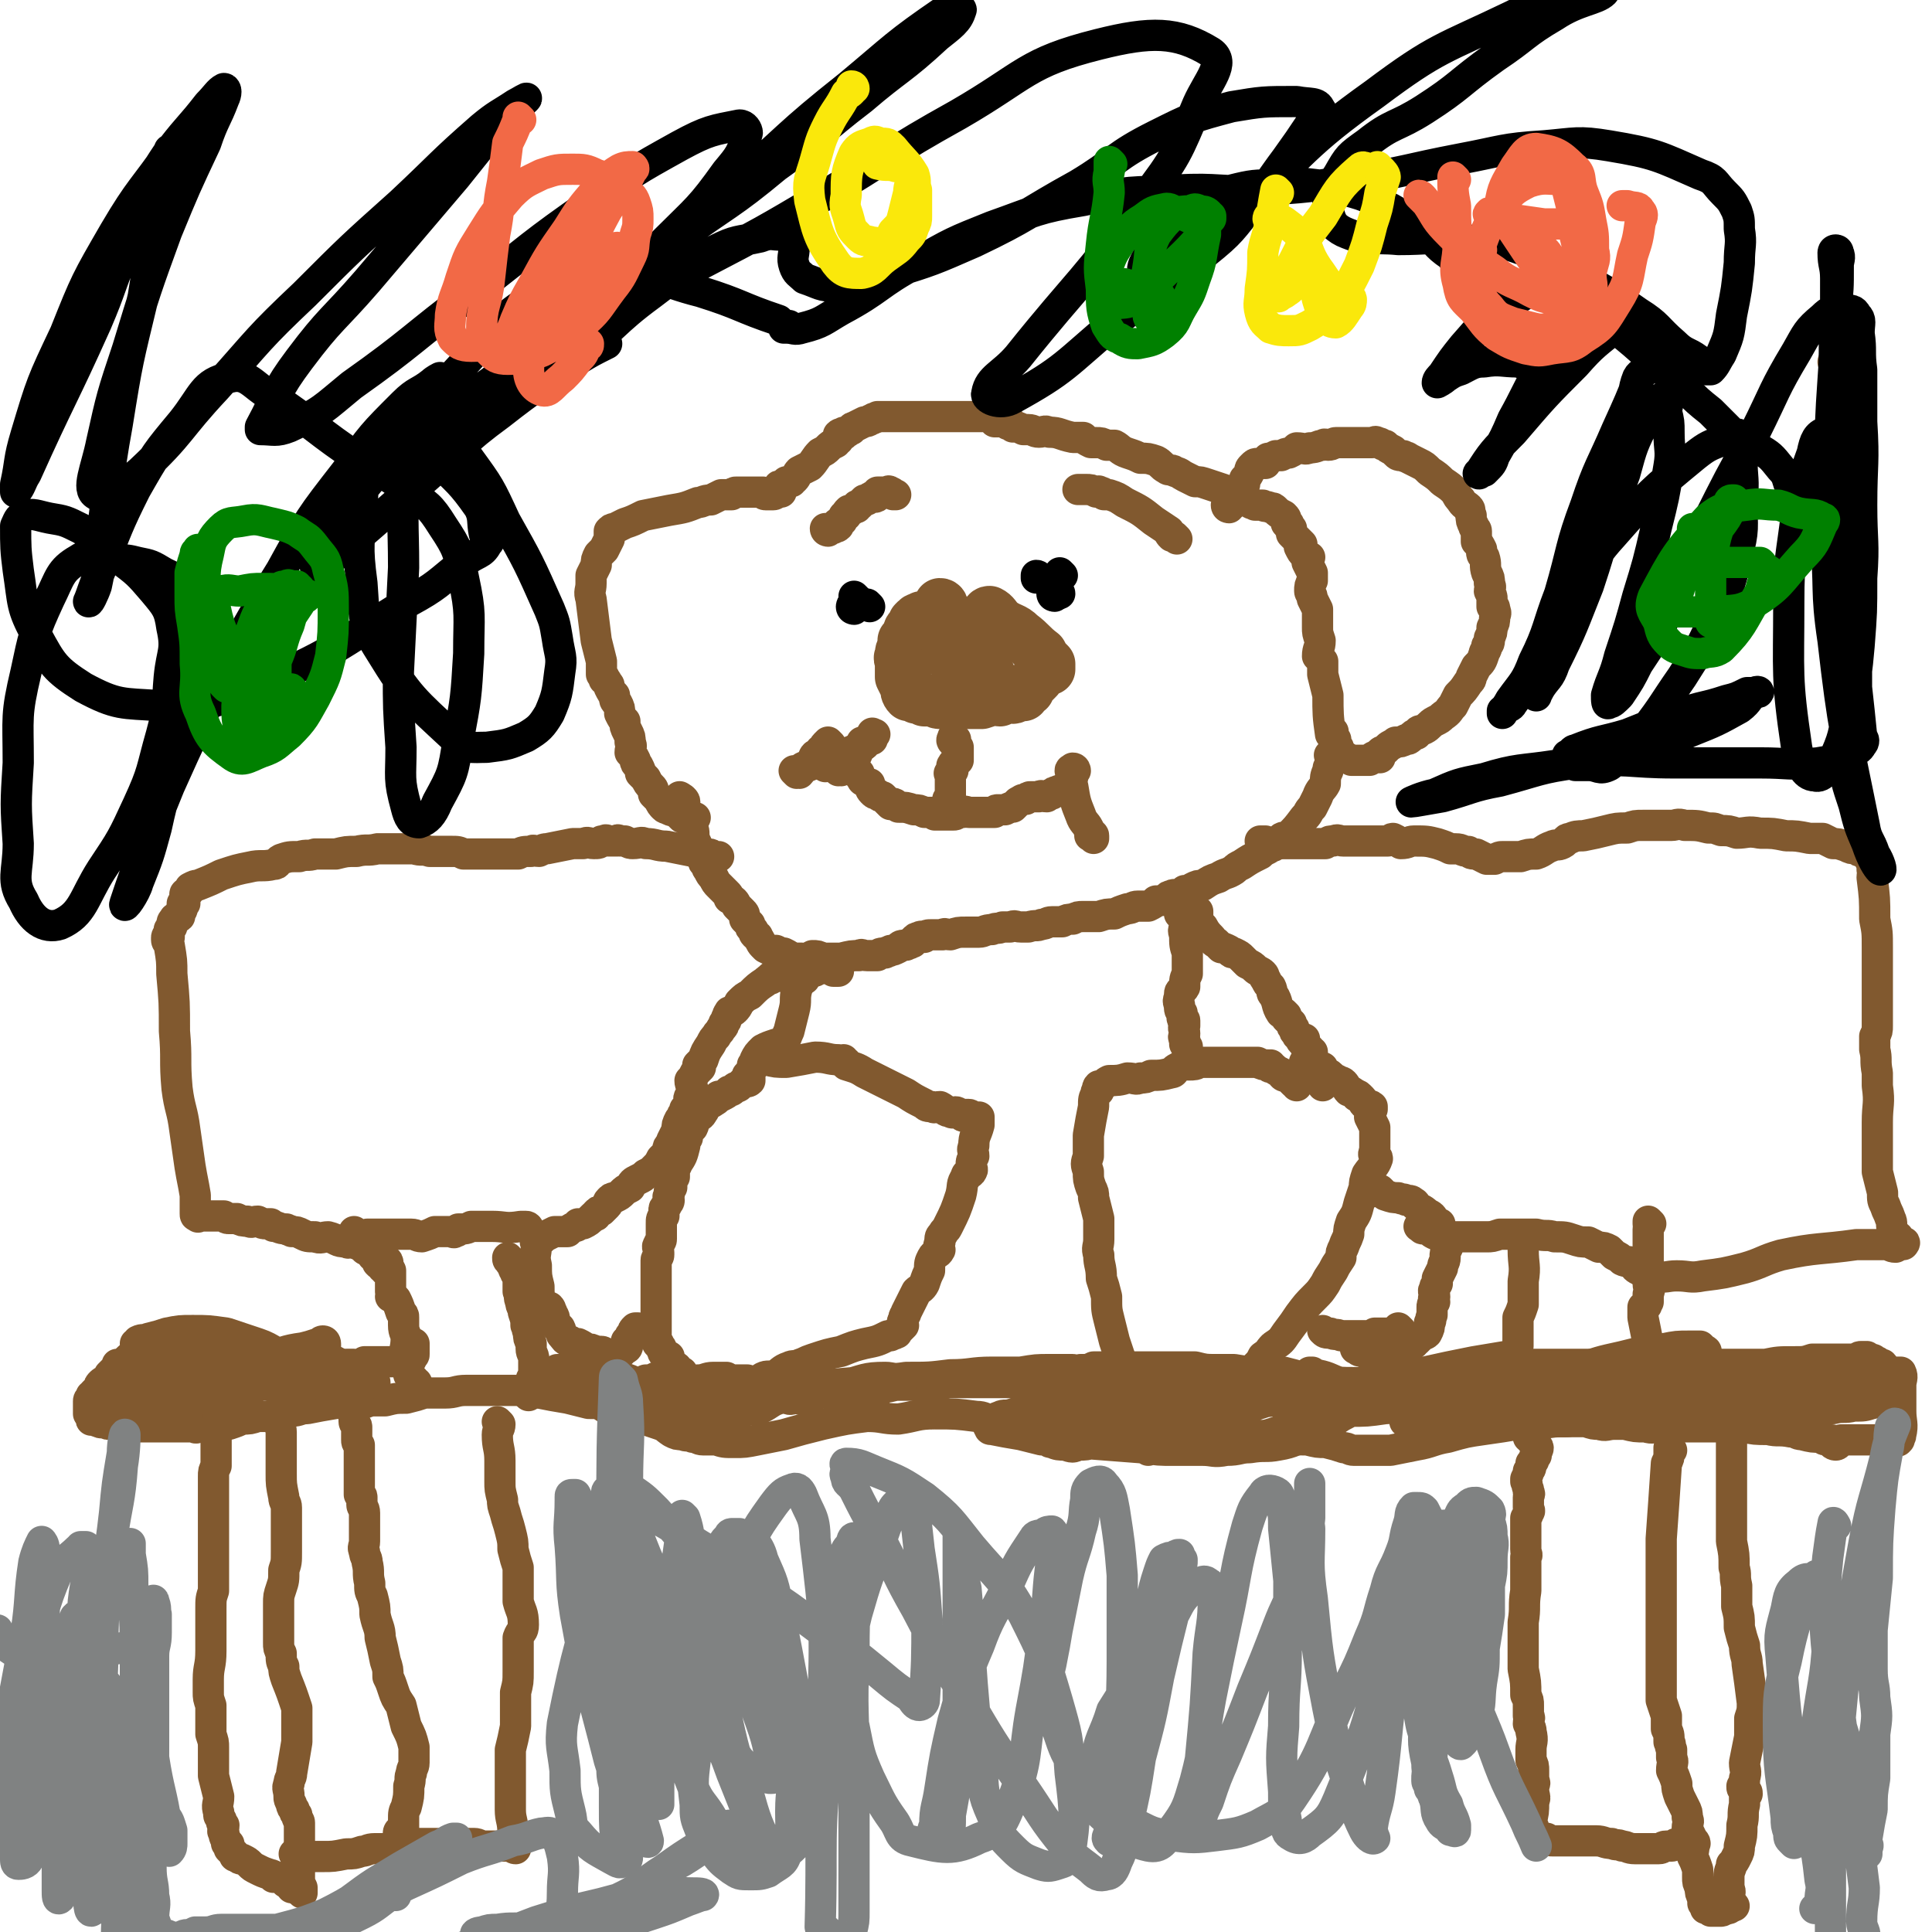 <svg viewBox='0 0 742 742' version='1.1' xmlns='http://www.w3.org/2000/svg' xmlns:xlink='http://www.w3.org/1999/xlink'><g fill='none' stroke='#81592F' stroke-width='12' stroke-linecap='round' stroke-linejoin='round'><path d='M472,195c0,0 -1,0 -1,-1 0,0 0,0 1,0 0,0 1,0 1,0 0,-1 0,-1 0,-2 0,-1 0,-1 1,-1 0,-1 0,-2 1,-3 1,-1 1,-1 3,-2 0,-1 0,-1 0,-2 1,-1 1,-1 2,-3 0,-1 0,-1 1,-2 1,-1 1,-1 2,-1 1,0 1,0 3,0 0,-1 0,-1 1,-2 1,0 1,0 3,-1 1,0 1,0 2,0 2,-1 2,-1 3,-1 2,-1 2,-1 3,-2 3,0 3,1 5,0 3,0 3,-1 5,-1 1,-1 1,0 2,0 2,0 2,-1 3,-1 1,0 1,0 3,0 0,0 0,0 1,0 1,0 1,0 2,0 3,0 3,0 5,0 1,0 1,0 3,0 1,0 1,-1 2,0 2,0 1,1 3,1 1,1 1,1 3,2 0,0 0,0 1,1 1,1 1,1 3,1 1,1 1,0 2,1 2,1 2,1 4,2 2,1 2,1 4,3 3,2 3,2 5,4 3,2 3,2 5,4 1,2 1,2 2,3 1,2 2,2 3,3 1,1 0,1 1,3 0,2 0,2 1,4 0,1 1,1 1,2 0,2 0,2 0,4 1,1 1,1 2,3 0,2 0,2 1,3 1,3 0,3 1,6 1,2 1,2 1,4 1,2 0,2 0,3 1,2 1,2 1,3 0,1 0,1 0,3 1,0 1,0 1,1 1,2 0,2 0,3 0,2 0,2 -1,4 0,2 0,2 -1,4 0,2 0,2 -1,3 0,2 -1,2 -1,3 -1,3 -1,3 -3,5 -1,2 -1,2 -2,4 0,1 0,1 -1,2 -2,3 -2,3 -4,5 -1,2 -1,2 -2,4 -2,2 -1,2 -4,4 -1,1 -1,1 -3,2 -2,1 -2,2 -4,3 -2,1 -2,0 -3,2 -1,0 -1,0 -2,1 -1,1 -1,1 -2,1 -2,1 -2,1 -4,1 -1,1 -2,1 -3,2 0,0 0,0 -1,1 -1,1 -1,0 -2,1 -1,1 0,1 0,2 -1,0 -1,0 -2,0 0,0 0,-1 -1,0 0,0 0,0 -1,1 0,0 0,0 -1,0 0,0 0,0 0,0 -2,0 -2,0 -3,0 0,0 0,0 -1,0 -1,0 -1,0 -2,0 -2,-1 -1,-1 -3,-1 0,-1 0,0 -1,0 0,-1 0,-1 0,-2 -1,-1 -1,-1 -1,-2 -1,-1 -1,-1 -1,-2 -1,0 0,0 0,-1 -1,-1 -1,-1 -1,-1 -1,-1 0,-1 0,-2 -1,0 -1,1 -1,1 -1,-7 -1,-8 -1,-15 -1,-4 -1,-4 -2,-8 0,-2 0,-2 0,-5 -1,-1 -1,-1 -2,-2 0,-3 1,-3 1,-6 -1,-3 -1,-3 -1,-5 0,-4 0,-4 0,-7 -1,-2 -1,-2 -2,-4 0,-2 -1,-2 -1,-3 0,-2 0,-2 1,-4 0,-2 0,-2 0,-3 -1,-2 -1,-2 -2,-4 0,-1 1,-2 1,-2 -1,-1 -2,0 -2,-1 -1,-1 -1,-1 -2,-3 0,0 1,0 1,-1 -1,-1 -1,-1 -2,-2 -1,-1 -1,-1 -2,-2 0,-1 0,-1 0,-2 0,0 -1,0 -1,-1 0,-1 0,-1 -1,-1 0,-2 0,-2 -1,-3 -2,-1 -2,-1 -3,-2 -1,-1 -1,-1 -2,-1 -2,-1 -2,0 -3,-1 -1,0 -1,0 -3,0 -1,-1 -1,0 -2,-1 -2,-1 -2,-2 -4,-3 -1,0 -1,0 -2,0 -1,0 -1,-1 -2,-1 -1,-1 -1,0 -2,-1 -3,-1 -3,-1 -6,-2 -3,-1 -3,-1 -5,-1 -2,-1 -2,-1 -4,-2 -2,-1 -1,-1 -4,-2 -1,-1 -2,0 -3,-1 -2,-1 -2,-2 -4,-3 -3,-1 -3,-1 -6,-1 -2,-1 -2,-1 -5,-2 -3,-1 -3,-2 -5,-3 -2,0 -2,0 -3,0 -2,-1 -2,-1 -4,-1 -1,0 -1,0 -2,0 -2,-1 -2,-1 -3,-2 -2,0 -2,0 -4,0 -5,-1 -5,-2 -9,-2 -2,-1 -2,0 -4,0 -2,0 -2,-1 -4,-1 -1,0 -1,0 -2,0 -2,-1 -2,-1 -3,-1 0,0 0,0 0,0 0,0 0,0 0,0 -1,0 -1,0 -1,0 0,0 0,0 0,0 -1,-1 -1,-1 -1,-1 0,0 -1,0 -1,0 0,-1 1,-1 1,-1 -1,0 -1,0 -2,0 0,0 0,0 0,0 -1,0 -1,0 -1,0 -1,0 -1,0 -1,0 -1,0 -1,0 -2,0 0,-1 1,-1 1,-2 -1,0 -1,1 -1,1 -1,0 0,-1 0,-2 -1,0 -1,1 -1,1 -1,0 -1,0 -2,0 0,0 0,0 -1,0 -2,0 -2,0 -5,0 -6,0 -6,0 -12,0 -5,0 -5,0 -10,0 -2,0 -2,0 -5,0 0,0 0,0 -1,0 -1,0 -1,0 -2,0 0,0 -1,0 -1,0 0,0 1,0 1,0 -1,0 -1,0 -2,0 0,0 0,0 -1,0 0,0 0,0 -1,0 0,0 0,0 0,0 -1,0 -1,0 -2,0 -1,1 -1,0 -2,1 -1,0 -1,1 -3,1 0,0 0,0 0,0 -2,1 -2,1 -4,2 0,0 -1,0 -1,1 -1,0 -1,1 -2,1 0,0 0,0 -1,0 0,0 0,1 0,1 -1,0 -1,-1 -2,0 0,0 0,1 0,2 0,0 -1,0 -1,1 -2,1 -2,1 -3,2 -1,1 -1,1 -3,2 -2,2 -2,3 -4,5 -2,1 -2,1 -4,2 -1,1 -1,2 -2,3 -1,0 -1,1 -1,1 -1,0 -1,0 -1,0 0,0 1,0 1,0 0,0 -1,0 -2,0 0,1 0,1 -1,1 0,1 0,1 0,1 -1,0 -2,-1 -2,0 0,0 1,0 1,1 0,0 0,1 0,1 -1,0 -1,0 -1,0 -1,0 -1,1 -2,1 -2,0 -2,0 -3,0 -1,0 -1,-1 -1,-1 -1,0 -1,0 -2,0 -1,0 -1,0 -2,0 -2,0 -2,0 -4,0 -1,0 -1,0 -2,0 -1,0 -1,0 -2,1 -1,0 -1,0 -2,0 -1,0 -1,0 -2,0 -2,1 -2,1 -4,2 -3,0 -3,1 -5,1 -5,2 -5,2 -11,3 -5,1 -5,1 -10,2 -4,2 -4,2 -7,3 -2,1 -2,1 -4,2 -1,0 -1,0 -2,1 0,0 0,0 0,1 0,1 0,1 0,2 -1,2 -1,2 -2,4 -1,1 -1,1 -2,2 -1,2 -1,2 -1,4 -1,2 -1,2 -2,4 0,2 0,2 0,3 0,3 -1,3 0,6 1,8 1,8 2,16 1,4 1,4 2,8 0,2 0,2 0,4 0,1 0,1 0,1 1,1 1,1 1,1 0,0 0,0 0,1 0,0 1,0 1,1 1,1 1,1 1,2 1,2 1,2 2,3 0,2 0,2 1,3 1,2 1,2 1,4 1,2 1,2 2,3 0,2 0,2 1,4 1,2 1,2 1,4 1,2 0,2 0,4 1,1 1,1 2,3 0,1 0,1 1,2 1,2 1,2 1,3 1,1 1,1 2,2 1,2 1,2 2,3 1,1 1,1 1,3 1,1 1,1 2,2 1,2 1,2 2,3 1,1 1,0 2,1 2,1 2,0 3,1 1,1 1,1 2,2 1,0 1,0 2,0 1,0 1,0 1,0 1,0 1,0 2,0 '/><path d='M262,307c0,0 -1,-1 -1,-1 0,0 2,1 2,2 0,1 -1,1 0,2 0,2 1,2 1,4 1,2 1,2 2,4 1,2 0,2 1,5 1,2 1,2 1,3 1,2 1,2 2,4 0,1 0,1 1,2 1,1 0,1 1,2 1,2 1,2 2,3 1,2 1,2 2,3 1,1 1,1 3,3 1,1 1,1 1,2 2,1 2,1 3,3 1,1 1,1 2,2 1,1 1,1 1,3 1,1 1,1 2,2 0,1 0,1 1,2 1,1 0,1 1,2 1,1 1,0 1,1 1,1 1,2 2,3 0,0 0,0 1,1 2,1 2,1 4,1 2,1 2,1 3,1 2,1 2,1 3,2 2,0 2,0 4,0 2,0 2,1 3,1 2,1 2,1 3,2 1,0 1,0 3,1 0,0 0,0 1,0 1,0 1,0 2,1 1,0 1,0 2,0 '/><path d='M514,289c0,0 0,-1 -1,-1 0,0 0,0 0,1 -1,0 -1,1 -2,1 0,0 1,-1 1,-1 0,0 -1,0 -1,1 -1,0 0,0 0,1 0,0 0,0 0,1 0,0 0,0 0,1 -1,2 -1,2 -1,3 -1,2 -1,3 -1,5 -1,2 -2,2 -3,5 -1,2 -1,2 -2,4 -2,2 -1,2 -3,4 -3,4 -3,4 -6,7 -1,1 -2,0 -3,1 -1,1 -1,2 -3,3 -1,0 -1,0 -2,1 -2,1 -2,1 -3,2 -4,2 -4,2 -7,4 -2,1 -2,1 -3,2 -3,2 -3,1 -6,3 -3,1 -3,1 -6,3 -2,0 -2,0 -4,1 -1,1 -1,1 -3,1 -1,1 -1,1 -2,2 -2,0 -2,-1 -3,0 -1,0 -1,0 -2,1 -2,1 -2,1 -4,1 -1,1 -1,1 -3,2 -2,0 -2,0 -4,0 -2,0 -2,1 -4,1 -3,1 -3,1 -5,2 -3,0 -3,0 -6,1 -3,0 -3,0 -6,0 -2,0 -2,0 -4,1 -2,0 -2,0 -4,1 -2,0 -2,0 -4,0 -2,0 -2,1 -4,1 -2,1 -2,0 -5,1 -1,0 -1,0 -3,0 -2,0 -2,-1 -4,0 -2,0 -2,0 -3,0 -2,1 -2,0 -4,1 -3,0 -3,1 -5,1 -3,0 -3,0 -5,0 -3,0 -3,0 -6,1 -2,0 -2,-1 -3,0 -2,0 -2,0 -4,0 -2,0 -2,0 -3,1 -1,0 -1,-1 -2,0 -1,0 -1,0 -2,1 -1,1 0,1 -1,1 -1,1 -1,0 -2,1 -2,0 -2,0 -3,1 -2,1 -2,1 -3,1 -1,1 -1,0 -2,1 -2,0 -2,0 -3,1 -1,0 -1,0 -2,0 -1,0 -1,0 -2,0 -2,0 -2,-1 -3,0 -3,0 -3,0 -7,1 -2,0 -2,0 -4,0 -1,0 -1,0 -3,0 -2,-1 -2,-1 -4,-1 0,0 0,0 0,0 '/></g>
<g fill='none' stroke='#81592F' stroke-width='20' stroke-linecap='round' stroke-linejoin='round'><path d='M362,233c0,0 0,-1 -1,-1 0,0 0,0 0,1 -1,1 -1,1 -2,2 -1,1 -1,1 -2,1 -1,1 -1,1 -3,1 0,1 -1,0 -2,1 0,0 0,0 -1,1 0,1 0,1 -1,2 -1,1 -1,1 -1,3 -1,1 -1,1 -2,2 0,2 0,2 0,3 -1,1 -1,1 -1,3 -1,1 0,1 0,2 0,1 0,1 0,3 0,1 0,1 0,3 1,2 1,2 2,4 0,1 0,2 1,3 1,0 1,-1 2,0 1,0 0,0 1,1 0,0 0,-1 1,0 1,0 1,0 2,1 0,0 1,0 1,0 2,0 2,0 3,0 1,1 1,1 3,1 3,0 3,0 6,0 5,0 5,0 9,0 3,-1 3,-1 6,-2 0,0 0,1 1,1 2,-1 2,-1 3,-2 1,0 1,1 2,1 1,0 1,-1 2,-1 1,0 2,0 2,0 0,0 -2,0 -2,0 0,0 1,0 2,-1 1,0 1,-1 2,-1 0,-1 0,-1 1,-2 1,-1 1,-1 2,-2 1,-1 1,-1 1,-2 1,-1 1,-1 2,-1 0,-1 0,-1 1,-1 1,0 1,0 1,0 0,-1 0,-1 0,-1 0,-1 0,-1 0,-1 -2,-2 -2,-2 -3,-4 -4,-3 -4,-4 -8,-7 -3,-3 -4,-2 -8,-5 -2,-2 -2,-3 -4,-4 -1,0 -1,1 -2,2 -1,2 -2,2 -3,4 0,4 2,4 1,8 -1,4 -3,4 -5,8 -1,2 0,2 -1,4 -1,1 -1,1 -2,2 0,0 1,1 1,1 -1,0 -1,0 -1,0 '/><path d='M365,250c0,0 0,-1 -1,-1 0,0 0,1 0,1 -1,0 -1,0 -2,0 -1,-1 -1,-1 -2,-1 -1,0 -1,0 -2,0 -1,-1 -1,-1 -2,-2 0,0 0,1 0,1 '/><path d='M365,251c0,0 -1,-1 -1,-1 0,0 1,1 2,2 1,0 1,0 2,1 2,1 2,1 5,2 1,1 1,2 3,3 1,0 1,-1 2,0 1,0 1,1 1,1 0,0 0,0 1,0 '/></g>
<g fill='none' stroke='#000000' stroke-width='12' stroke-linecap='round' stroke-linejoin='round'><path d='M405,229c0,0 -1,0 -1,-1 0,0 0,0 1,0 '/><path d='M407,228c0,0 0,-1 -1,-1 0,0 0,1 0,1 -1,0 0,-1 0,-1 '/><path d='M408,221c0,0 -1,-1 -1,-1 '/><path d='M405,225c0,0 -1,-1 -1,-1 0,0 1,1 2,2 '/><path d='M399,222c0,0 0,-1 -1,-1 0,0 0,0 0,1 '/><path d='M328,234c0,0 -1,0 -1,-1 0,0 0,-1 1,-1 '/><path d='M329,230c0,0 -1,-1 -1,-1 '/><path d='M334,233c0,0 -1,-1 -1,-1 '/></g>
<g fill='none' stroke='#81592F' stroke-width='12' stroke-linecap='round' stroke-linejoin='round'><path d='M452,207c0,0 0,0 -1,-1 0,0 -1,0 -1,0 -1,-1 -1,-1 -1,-2 -3,-2 -3,-2 -6,-4 -5,-4 -5,-4 -11,-7 -3,-2 -3,-2 -6,-3 -1,0 -1,0 -2,0 -1,-1 0,-1 -2,-1 0,-1 0,0 -1,0 -2,-1 -2,-1 -4,-1 -1,0 -1,0 -3,0 '/><path d='M318,204c0,0 -1,0 -1,-1 0,0 1,0 2,0 0,0 0,0 1,0 0,0 0,0 0,0 1,-1 1,0 2,-1 0,-1 -1,-1 0,-1 0,-1 1,0 1,-1 1,0 0,0 1,-1 0,-1 0,-1 1,-1 0,-1 0,-1 1,-2 1,0 1,0 1,0 1,-1 1,-1 2,-1 0,-1 0,-1 1,-1 1,-1 1,-1 2,-2 1,0 1,0 1,0 1,-1 1,-1 2,-1 0,-1 0,0 1,0 0,0 1,0 1,-1 0,0 -1,0 0,-1 0,0 0,0 1,0 0,0 0,0 1,0 1,0 1,0 2,0 0,0 0,-1 1,0 1,0 1,1 1,1 0,0 0,0 1,0 '/><path d='M409,304c0,0 -1,0 -1,-1 0,0 1,0 1,0 -1,0 -1,1 -1,1 -1,0 -1,-1 -2,0 -1,0 -1,0 -2,1 -1,0 -1,0 -2,1 -2,0 -2,-1 -3,0 -1,0 -1,0 -3,0 -1,0 -1,0 -2,1 -2,0 -1,0 -3,1 -1,1 -1,1 -2,2 -1,0 -1,0 -3,1 0,0 0,0 -1,0 -1,0 -1,0 -2,0 -1,0 -1,1 -1,1 -1,0 -1,0 -2,0 -1,0 -1,0 -2,0 -2,0 -2,0 -3,0 -1,0 -1,0 -3,0 -1,0 -1,-1 -2,0 -1,0 -1,0 -2,0 -1,1 -1,1 -2,1 -1,0 -1,0 -2,0 -1,0 -1,0 -2,0 0,0 0,0 -1,0 -1,0 -1,0 -2,0 -1,-1 0,-1 -1,-1 -2,0 -2,0 -3,0 -2,-1 -2,-1 -4,-1 -3,-1 -3,-1 -6,-1 -1,-1 -1,-1 -1,-1 -1,-1 -1,0 -2,0 -1,-1 -1,-1 -1,-1 -1,-1 -1,-1 -2,-2 -1,0 -1,0 -2,-1 -1,0 -1,0 -2,-1 -1,-1 -1,-2 -1,-3 -1,0 -1,0 -2,-1 0,0 -1,0 -1,-1 -1,-1 -1,-1 -1,-2 -1,-1 -1,-1 -1,-1 -1,-1 -1,-1 -1,-1 '/><path d='M306,297c0,0 -1,-1 -1,-1 0,0 1,1 2,1 1,-1 0,-1 1,-2 1,-1 1,0 3,-1 0,-1 0,-1 1,-2 1,-1 0,-1 1,-2 0,0 1,0 1,0 1,0 -1,1 0,1 0,0 0,-1 1,-2 0,0 0,0 0,0 0,-1 0,-1 1,-1 0,-1 1,0 1,0 0,-1 -1,-1 0,-2 0,0 0,0 1,-1 0,0 0,0 1,1 '/><path d='M322,296c0,0 -1,-1 -1,-1 0,0 1,1 2,1 1,-1 1,-1 2,-1 1,-1 1,-1 1,-2 1,-1 1,-1 1,-2 1,-1 1,-1 2,-1 1,-2 0,-2 1,-3 1,-1 1,0 2,-1 1,-1 1,-1 2,-2 0,-1 1,0 1,0 0,-1 0,-1 0,-2 0,0 0,0 0,0 0,-1 0,0 1,0 '/><path d='M332,286c0,0 0,-1 -1,-1 0,0 0,0 0,1 -1,1 -1,1 -3,2 -1,1 -2,0 -3,2 -2,1 -1,1 -3,2 -1,1 -2,0 -3,1 -1,0 -1,0 -2,1 0,0 0,1 0,0 0,0 0,0 0,0 '/><path d='M413,296c0,0 0,-1 -1,-1 0,0 0,0 0,1 0,0 0,0 0,0 0,0 -1,-1 -1,0 0,0 1,1 1,2 0,2 -1,2 0,4 1,6 1,6 3,11 1,3 2,3 3,5 0,1 1,1 1,2 0,1 -1,1 0,1 0,0 1,-1 1,0 0,0 0,0 0,1 '/><path d='M365,308c0,0 -1,0 -1,-1 0,0 1,0 1,0 0,-1 0,-1 0,-3 0,0 0,0 0,-1 0,0 0,0 0,-1 0,0 0,0 0,0 0,-1 0,-1 0,-1 0,-1 0,-1 0,-2 0,-1 0,-1 0,-2 0,0 -1,0 0,0 0,-1 0,-1 1,-1 0,-1 0,-1 0,-1 0,-1 -1,-1 0,-1 0,-1 0,-1 1,-1 0,-1 0,-1 1,-1 0,-1 0,-1 0,-1 0,-1 0,-1 0,-1 0,-1 0,-1 0,-2 0,0 0,0 0,-1 0,0 0,0 0,0 -1,-1 -1,-1 -1,-1 0,-1 0,-1 0,-1 0,-1 0,-1 0,-1 -1,0 -1,1 -1,1 -1,-1 0,-1 0,-2 '/><path d='M454,352c0,0 -1,-1 -1,-1 0,0 1,1 2,2 0,1 0,1 0,2 0,2 -1,2 0,4 0,4 0,4 1,7 0,4 0,4 0,8 -1,2 -1,2 -1,5 -1,2 -2,1 -2,3 0,2 -1,2 0,4 0,2 0,2 1,3 0,1 0,1 0,2 0,1 1,0 1,1 0,1 0,1 0,2 -1,1 0,1 0,3 0,1 -1,1 0,2 0,1 0,1 0,2 1,1 0,1 1,1 '/><path d='M459,349c0,0 -1,-1 -1,-1 0,0 1,1 2,2 0,1 0,1 0,3 1,2 1,2 2,3 1,2 2,3 3,4 0,0 -2,-2 -2,-2 0,0 1,1 2,2 1,1 1,2 2,2 1,1 1,1 2,2 1,0 1,0 3,1 1,1 1,1 2,1 2,1 2,1 3,2 1,1 1,1 2,2 2,1 2,1 3,2 1,1 2,1 3,2 1,1 0,1 1,2 1,2 1,2 2,3 1,2 0,2 1,3 2,3 1,4 3,7 0,0 1,0 1,0 0,0 0,0 1,1 0,0 0,0 0,1 1,1 1,1 2,2 0,1 0,1 1,2 0,1 0,1 1,2 0,1 1,1 1,1 1,1 0,1 1,2 0,0 1,-1 1,-1 0,1 0,1 0,2 0,1 1,1 2,2 0,0 -1,0 0,0 0,1 0,1 1,1 0,2 0,3 1,5 0,1 0,1 1,2 0,2 0,2 0,3 1,1 1,1 2,3 0,0 0,0 0,0 '/><path d='M498,417c0,0 0,-1 -1,-1 -1,-1 -1,-1 -2,-2 -2,-1 -2,0 -3,-2 -2,-1 -2,-1 -3,-2 -1,-1 -1,0 -1,0 -1,0 0,-1 0,-1 -1,0 -1,1 -1,0 -2,0 -2,0 -4,-1 -5,0 -5,0 -10,0 -4,0 -4,0 -9,0 -2,0 -2,0 -4,0 -1,0 -2,0 -2,0 0,0 2,0 2,0 0,1 -2,1 -3,1 -2,0 -2,0 -3,0 -1,1 -2,1 -3,2 0,0 0,1 -1,1 -4,1 -4,1 -8,1 -2,1 -2,1 -4,1 -2,1 -2,0 -5,0 -3,1 -4,1 -7,1 -2,1 -1,1 -3,2 0,0 -1,0 -1,0 -1,1 0,1 0,2 -1,0 -1,0 -1,1 -1,2 -1,2 -1,5 -1,5 -1,5 -2,11 0,4 0,4 0,8 -1,3 -1,3 0,6 0,3 0,3 1,6 1,2 1,2 1,4 1,4 1,4 2,8 0,4 0,4 0,8 0,3 -1,3 0,6 0,4 1,4 1,9 1,3 1,3 2,7 0,5 0,5 1,9 1,4 1,4 2,8 1,3 1,3 2,6 0,3 0,3 1,6 1,1 1,1 2,2 1,0 1,0 2,1 0,1 0,2 1,2 0,1 1,1 1,1 2,1 2,0 3,0 1,1 0,1 1,1 2,1 2,0 4,0 2,0 2,0 4,0 5,0 5,0 11,-1 5,-1 5,0 9,-2 3,-1 3,-1 6,-2 2,-1 2,-1 4,-2 1,0 1,-1 2,-1 1,-1 1,-1 2,-2 1,-1 1,-1 2,-3 3,-2 2,-2 4,-4 3,-2 3,-2 5,-5 3,-4 3,-4 5,-7 3,-4 3,-4 6,-7 2,-2 2,-2 4,-5 1,-2 1,-2 3,-5 1,-2 1,-2 3,-5 0,-2 0,-2 1,-4 1,-3 1,-2 2,-5 0,-2 0,-2 1,-5 2,-3 2,-3 3,-7 1,-3 1,-3 2,-6 0,-2 0,-2 1,-5 2,-3 3,-3 4,-6 0,-1 -1,-1 -1,-1 -1,-1 0,-1 0,-3 0,-1 0,-1 0,-2 0,-2 0,-2 0,-4 0,-1 0,-1 0,-2 -1,-2 -1,-2 -2,-4 0,-1 0,-1 1,-3 0,0 0,-1 0,-1 -1,-1 -2,0 -3,-1 -1,-1 0,-1 -1,-2 -1,-1 -1,-1 -1,-1 -1,-1 -1,0 -1,0 0,0 0,-1 -1,-1 -1,-1 -1,-1 -2,-1 -1,-1 -1,-2 -2,-3 -1,-1 -1,0 -2,-1 -2,-1 -2,-1 -3,-2 -1,-1 -1,0 -2,-1 0,0 0,0 -1,-1 0,0 0,0 0,0 0,0 0,0 0,-1 -2,0 -2,1 -3,0 -1,0 0,0 -1,-1 0,0 -1,0 -1,0 -1,0 -1,0 -2,-1 '/><path d='M526,458c0,0 -1,-1 -1,-1 0,0 0,-1 1,-1 0,1 0,1 2,1 1,1 1,0 2,0 1,1 1,1 2,2 3,1 3,1 5,1 2,1 2,0 3,1 2,0 2,0 3,1 1,0 0,1 1,1 2,2 2,1 4,3 2,1 2,1 3,3 1,1 1,1 2,1 0,2 0,2 1,3 0,1 0,1 1,1 0,1 0,1 0,2 1,2 1,2 1,3 -1,2 -1,2 -1,4 0,2 -1,2 -1,4 -1,2 -1,2 -2,4 0,1 0,1 0,2 -1,1 -1,1 -1,2 -1,1 0,1 0,3 -1,1 0,1 0,2 -1,1 -1,1 -1,2 0,2 0,2 0,3 -1,2 0,2 -1,3 0,2 0,2 -1,4 -1,1 -1,0 -2,1 -1,1 -1,1 -2,2 0,0 -1,0 -1,1 0,0 0,-1 0,0 0,0 0,0 -1,0 0,1 0,1 -1,2 -1,0 -1,0 -3,0 -1,0 -1,0 -2,0 -2,1 -2,1 -4,2 -1,0 -1,-1 -2,-1 -1,0 -1,1 -1,1 -1,0 -2,0 -2,0 0,0 2,0 2,0 0,0 -1,0 -2,0 0,0 0,0 0,0 -1,0 -1,0 -2,-1 -1,0 -1,1 -1,0 -2,0 -2,0 -3,-1 -1,0 0,0 0,-1 '/><path d='M538,511c0,0 -1,-1 -1,-1 0,0 0,1 0,1 -2,1 -2,1 -4,1 -3,0 -3,0 -5,0 -1,1 -1,1 -3,1 -1,0 -1,0 -2,0 -1,0 -1,0 -1,0 -1,0 -1,0 -1,0 -1,0 -1,0 -1,0 -1,0 -1,0 -1,0 -2,0 -2,0 -4,0 -2,-1 -2,0 -4,-1 -2,0 -2,0 -3,-1 '/><path d='M309,376c0,0 0,-1 -1,-1 0,0 0,0 0,0 -1,-1 -1,0 -2,0 -1,0 -1,0 -2,0 -2,0 -2,0 -4,0 -1,0 -1,0 -2,0 0,0 0,-1 -1,0 -1,0 -1,0 -1,1 -1,0 -1,0 -2,1 -3,2 -3,2 -6,5 -2,1 -2,1 -4,3 -1,2 -1,2 -2,3 -1,1 -2,0 -2,1 -1,1 0,1 -1,2 0,1 0,1 -1,2 0,1 0,1 -1,2 -1,2 -1,1 -2,3 -1,1 -1,1 -2,3 -2,3 -2,3 -3,6 -1,1 -1,1 -2,2 0,1 1,1 1,1 -1,1 -1,1 -2,2 -1,2 -1,2 -2,3 0,2 1,2 1,3 0,2 -1,2 -1,3 -1,1 0,2 0,3 -1,1 -1,1 -2,2 0,1 0,1 0,1 -1,1 -1,1 -1,2 0,0 1,-1 1,-1 0,1 -1,1 -2,2 -1,2 -1,2 -1,4 -1,2 -1,2 -2,4 0,1 0,1 -1,2 -1,1 0,2 -1,3 -1,1 -1,1 -2,2 -1,2 -1,2 -3,4 -1,1 -1,1 -3,2 -1,1 -1,1 -3,2 -2,1 -2,1 -3,3 -2,1 -2,1 -3,2 -1,1 -1,1 -3,2 -1,0 -1,0 -2,1 -1,1 0,1 -1,2 -1,1 -1,1 -2,2 -1,0 -1,0 -2,1 0,1 0,1 -1,1 -2,2 -2,2 -4,3 -1,0 -1,0 -2,0 -1,1 0,1 -1,1 -2,1 -2,1 -3,2 -1,0 -1,0 -2,0 -2,0 -2,0 -3,0 -2,1 -2,1 -4,2 0,0 0,0 -1,1 0,0 0,0 -1,0 -1,0 -1,0 -1,0 -1,1 0,1 0,2 0,4 -1,4 0,8 0,4 0,4 1,8 0,3 0,4 1,7 0,1 1,0 1,0 1,0 0,1 1,1 0,1 1,0 1,0 1,1 0,1 1,2 0,1 1,1 1,3 0,0 0,0 0,1 0,0 0,0 1,1 0,1 0,1 1,1 1,2 0,2 1,3 1,1 1,2 3,2 1,1 2,1 3,1 2,1 2,1 3,2 2,0 2,0 4,1 1,0 1,0 2,0 1,0 1,1 2,1 0,1 0,0 1,0 1,0 1,0 1,0 1,1 0,1 1,1 0,1 0,1 1,0 0,0 0,0 1,-1 0,0 0,0 1,-1 0,0 0,0 1,-1 0,0 1,0 1,-1 0,0 0,0 0,-1 0,-1 -1,-1 0,-1 0,-1 1,0 1,-1 0,0 0,0 0,-1 0,0 0,0 1,-1 0,-1 0,-1 1,-2 0,0 0,0 1,0 '/><path d='M313,373c0,0 -1,-1 -1,-1 0,0 1,0 1,1 -1,0 -1,-1 -1,0 -1,0 -1,1 -2,1 -1,1 -2,1 -3,2 -1,1 0,2 -1,4 -1,4 0,4 -1,8 -1,4 -1,4 -2,8 -1,2 -1,3 -2,4 -1,1 -2,1 -3,1 -3,1 -3,1 -5,2 -2,2 -2,2 -3,4 0,1 -1,2 -1,2 0,1 0,0 1,0 '/><path d='M288,414c0,0 -1,-1 -1,-1 0,0 1,1 1,1 0,1 0,1 0,1 -1,1 -1,0 -2,0 -1,1 -1,1 -2,2 -1,1 -1,0 -2,1 -1,1 -1,1 -2,1 -1,1 -1,1 -3,2 0,0 0,0 -1,0 -1,1 0,1 -2,2 -1,1 -1,0 -3,2 -1,1 0,1 -1,2 -1,2 -1,1 -3,3 -1,1 0,1 -1,3 -1,0 -1,0 -2,1 0,1 0,1 0,3 -1,1 -1,2 -1,3 -1,4 -1,4 -3,7 0,1 -1,1 -1,2 0,1 0,1 0,3 -1,1 -1,1 -1,2 0,1 0,1 0,2 -1,1 -1,1 -1,3 -1,1 0,1 0,2 0,1 -1,1 -1,2 -1,1 -1,1 -1,2 0,1 0,1 0,2 -1,1 -1,1 -1,3 0,1 0,1 0,2 0,1 0,1 0,2 0,1 0,1 0,2 0,1 -1,1 -1,2 -1,1 0,1 0,3 0,0 0,0 0,1 0,1 -1,1 -1,2 0,1 0,1 0,1 0,1 0,1 0,2 0,1 0,1 0,2 0,1 0,1 0,2 0,1 0,1 0,3 0,1 0,1 0,2 0,2 0,2 0,3 0,1 0,1 0,1 0,1 0,1 0,1 0,1 0,1 0,1 0,1 0,1 0,2 0,1 0,1 0,1 0,1 0,1 0,2 0,0 0,0 0,1 0,0 0,0 0,1 0,1 0,1 0,3 0,0 0,0 0,1 0,1 0,1 0,2 1,1 0,1 1,1 0,1 1,1 1,2 1,1 0,1 1,2 1,1 1,1 2,1 0,1 0,1 1,3 0,0 1,0 1,1 1,0 1,0 1,1 1,1 1,1 2,1 0,1 0,1 1,2 1,1 1,1 1,2 1,1 1,1 2,2 0,1 0,1 1,1 0,1 0,0 1,0 0,0 0,0 1,0 1,0 1,0 2,0 3,0 3,1 6,0 3,0 3,0 5,-1 3,0 3,0 5,-1 3,-1 3,-1 6,-3 2,-1 2,0 5,-1 2,-1 2,-2 5,-3 2,-1 2,0 4,-1 3,-1 2,-1 5,-2 6,-2 6,-2 11,-3 5,-2 5,-2 9,-3 5,-1 5,-1 9,-3 1,0 1,0 1,0 1,-1 1,0 2,-1 1,0 0,0 1,-1 1,-1 1,-1 2,-2 0,-1 -1,-1 0,-2 0,-2 1,-2 1,-3 1,-2 1,-2 2,-4 1,-2 1,-2 2,-4 1,-1 2,-1 3,-3 1,-3 1,-3 2,-5 0,-3 0,-3 1,-5 1,-2 2,-1 3,-3 0,-1 -1,-1 0,-3 0,-2 0,-2 1,-3 1,-2 1,-1 2,-3 3,-6 3,-6 5,-12 1,-4 0,-4 2,-7 0,-2 2,-1 2,-2 1,-1 0,-1 0,-3 0,-1 0,-1 1,-3 0,-2 -1,-2 0,-4 0,-4 1,-4 2,-8 0,-1 0,-1 0,-2 0,0 0,-1 0,-1 -1,0 -2,1 -2,0 -1,0 -1,-1 -2,-1 0,0 0,0 -1,0 -1,1 -1,1 -2,0 -1,0 -1,-1 -2,-1 -1,0 -1,1 -2,0 -2,0 -2,-1 -4,-2 -2,0 -2,1 -3,0 -2,0 -2,0 -3,-1 -4,-2 -4,-2 -7,-4 -4,-2 -4,-2 -8,-4 -4,-2 -4,-2 -8,-4 -3,-2 -4,-2 -7,-3 0,0 0,0 0,0 0,-1 0,-1 0,-1 -1,0 -1,0 -1,-1 -1,0 -1,1 -2,0 -4,0 -4,-1 -9,-1 -5,1 -5,1 -11,2 -4,0 -4,0 -8,-1 0,0 0,0 0,0 0,0 0,0 0,0 '/><path d='M717,328c0,0 -1,-1 -1,-1 -1,0 -1,0 -1,0 -1,0 -1,0 -2,-1 -2,0 -2,0 -4,-1 -3,-1 -3,-1 -5,-1 -2,-1 -2,-1 -4,-2 -3,0 -3,0 -5,0 -5,-1 -5,-1 -9,-1 -5,-1 -5,-1 -10,-1 -5,-1 -5,0 -9,0 -3,-1 -3,-1 -6,-1 -3,-1 -2,-1 -5,-1 -4,-1 -4,-1 -9,-1 -3,-1 -3,0 -5,0 -6,0 -6,0 -11,0 -3,0 -3,0 -6,1 -4,0 -4,0 -8,1 -4,1 -4,1 -9,2 -2,0 -3,0 -5,1 -2,0 -1,1 -3,2 -2,1 -2,0 -4,1 -3,1 -3,2 -6,3 -3,0 -3,0 -6,1 -3,0 -3,0 -7,0 -1,0 -1,0 -3,1 -1,0 -1,0 -2,0 0,0 0,0 -1,0 -2,-1 -2,-1 -4,-2 -2,0 -2,0 -3,-1 -3,0 -2,-1 -5,-1 -1,0 -1,0 -2,0 -2,-1 -2,-1 -5,-2 -4,-1 -4,-1 -9,-1 -2,0 -2,1 -5,1 -1,-1 -1,-1 -3,-2 -1,0 -1,1 -2,1 -1,0 -2,0 -2,0 0,0 1,0 1,0 -2,0 -2,0 -4,0 -2,0 -2,0 -4,0 -2,0 -2,0 -4,0 -2,0 -2,0 -4,0 -2,0 -2,-1 -4,0 -2,0 -1,0 -3,1 -1,0 -1,0 -3,0 -2,0 -2,0 -4,0 -1,0 -1,0 -3,0 -2,0 -2,0 -3,0 -2,0 -2,0 -4,0 -1,0 -1,0 -3,0 -1,0 -1,0 -2,0 -1,0 -1,0 -2,0 0,-1 1,-1 1,-1 0,0 -1,0 -1,0 -1,0 -1,0 -1,0 '/><path d='M718,328c0,0 -1,-1 -1,-1 0,1 1,1 1,3 1,2 1,2 1,4 1,1 0,1 0,3 1,8 1,8 1,16 1,5 1,5 1,11 0,3 0,3 0,6 0,3 0,3 0,6 0,3 0,3 0,6 0,3 0,3 0,7 0,3 0,3 0,5 0,2 0,2 -1,4 0,2 0,2 0,5 1,4 0,4 1,9 0,3 0,3 0,5 1,7 0,7 0,14 0,4 0,4 0,8 0,6 0,6 0,11 1,4 1,4 2,8 0,3 0,3 1,5 1,3 1,2 2,5 1,2 0,2 1,5 0,1 1,1 2,2 0,1 0,1 1,2 0,1 0,1 1,1 0,0 1,-1 0,-1 -1,1 -1,1 -3,2 -2,0 -2,-1 -4,-1 -3,0 -3,0 -6,0 -2,0 -2,0 -5,0 -14,2 -15,1 -29,4 -7,2 -7,3 -14,5 -8,2 -8,2 -16,3 -5,1 -5,0 -10,0 -4,0 -4,1 -8,0 -3,0 -3,0 -6,-2 -2,-1 -2,-1 -3,-3 -2,-1 -2,0 -4,-1 -1,-1 -1,-1 -3,-2 -1,-1 -1,-1 -2,-2 -2,-1 -2,-1 -4,-1 -2,-1 -2,-1 -4,-2 -3,0 -3,0 -6,-1 -3,-1 -3,-1 -7,-1 -3,-1 -3,0 -7,-1 -4,0 -4,0 -7,0 -4,0 -4,0 -7,0 -3,1 -3,1 -5,1 -2,0 -2,0 -5,0 -1,0 -1,0 -2,0 -2,0 -2,0 -3,0 -1,0 -1,0 -2,0 -1,0 -1,0 -2,0 -2,0 -2,0 -3,-1 -2,0 -2,0 -3,0 -2,-1 -1,-1 -3,-2 -1,0 -1,0 -1,0 -1,0 -1,0 -1,-1 -1,0 -1,0 -1,0 '/><path d='M634,470c0,0 -1,-1 -1,-1 0,0 0,1 0,1 1,1 0,1 0,2 0,3 0,3 0,7 0,4 0,4 0,9 0,2 0,2 0,4 0,1 0,1 0,1 0,2 1,2 0,4 0,2 0,2 0,3 -1,1 -1,1 -1,1 0,1 1,0 0,0 0,1 0,1 -1,1 0,2 0,2 0,4 1,5 1,5 2,10 0,4 1,4 1,7 0,1 0,1 0,2 0,0 0,0 0,0 '/><path d='M585,476c0,0 -1,-1 -1,-1 0,0 1,0 1,0 1,1 0,1 0,1 0,1 0,1 0,1 0,2 0,2 0,3 0,6 1,6 0,12 0,5 0,5 0,9 -1,3 -1,3 -2,5 0,6 0,6 0,11 -1,3 -1,3 -1,5 1,3 1,3 1,5 0,3 0,3 0,5 1,1 0,1 0,1 0,1 0,1 0,2 0,0 0,0 0,0 '/><path d='M584,525c0,0 -1,-1 -1,-1 0,0 1,0 1,0 3,1 3,0 5,0 6,0 6,0 12,0 6,0 6,0 13,0 5,0 5,0 11,0 2,0 2,1 4,1 1,1 1,0 3,0 0,0 0,0 1,0 0,0 0,0 0,0 1,0 1,0 2,0 3,0 3,0 5,0 2,0 2,0 4,0 2,0 2,0 4,0 1,0 1,0 2,0 1,0 1,0 2,0 2,0 2,0 4,0 1,0 1,0 2,0 2,0 2,0 3,-1 1,0 1,0 3,0 2,0 2,0 5,0 4,0 4,0 9,0 5,-1 5,-1 11,-1 4,0 4,0 7,-1 3,0 3,0 6,0 2,0 2,0 4,0 3,0 3,0 7,0 1,-1 1,-1 2,-1 1,0 2,0 2,0 0,0 -1,0 -1,0 0,0 1,0 1,0 0,1 0,1 0,2 1,0 1,-1 1,-1 1,0 1,0 1,0 1,0 1,1 1,1 1,0 1,0 1,0 1,1 1,1 2,1 1,1 0,1 1,2 1,0 1,0 1,0 1,1 1,1 2,1 0,1 0,0 1,0 0,0 0,0 0,0 1,0 1,0 2,0 0,0 0,0 0,0 1,2 0,3 0,5 0,5 0,5 0,10 0,4 1,5 0,9 0,1 0,0 -1,1 0,1 1,1 0,1 0,1 0,0 -1,0 -1,0 -1,0 -1,0 -1,0 -1,0 -2,0 -2,0 -2,0 -3,0 -5,0 -5,0 -9,0 -3,0 -3,0 -6,0 -1,1 -1,2 -2,2 -1,0 -2,-1 -2,-2 0,0 1,0 0,0 0,0 -1,0 -2,0 -1,0 -1,-1 -1,-1 -4,0 -4,0 -8,-1 -2,0 -2,-1 -4,-1 -5,-1 -5,0 -9,-1 -5,0 -5,0 -10,-1 -4,0 -4,0 -8,0 -3,0 -3,0 -5,0 -3,0 -3,0 -6,0 -4,0 -4,0 -7,0 -2,0 -2,0 -5,0 -3,0 -3,1 -6,0 -4,0 -4,0 -8,-1 -2,0 -2,0 -4,0 -3,0 -3,1 -6,0 -2,0 -2,0 -5,-1 -3,0 -3,0 -6,0 -4,0 -4,0 -8,0 -6,1 -6,1 -12,1 -6,1 -6,1 -13,2 -7,1 -7,1 -14,3 -6,1 -6,2 -12,3 -5,1 -5,1 -10,2 -2,0 -2,0 -5,0 -3,0 -3,0 -5,0 -2,0 -2,0 -4,0 -2,0 -2,-1 -4,-1 -3,-1 -3,-1 -7,-2 -3,0 -3,0 -7,-1 -4,0 -4,0 -8,-1 -6,0 -6,0 -12,-1 -6,0 -6,0 -13,-1 -6,0 -6,0 -12,-1 -6,-1 -6,-1 -13,-1 -5,-1 -5,0 -11,-1 -7,0 -7,0 -13,-1 -5,0 -5,1 -11,0 -9,0 -9,0 -19,-1 -5,0 -5,1 -10,0 -2,0 -2,-1 -5,-1 -8,-1 -8,-1 -16,-1 -7,0 -7,1 -14,2 -6,0 -6,-1 -12,-1 -8,1 -8,1 -17,3 -8,2 -8,2 -15,4 -5,1 -5,1 -10,2 -5,1 -5,1 -9,1 -4,0 -4,0 -7,-1 -3,0 -3,0 -5,0 -2,0 -2,-1 -4,-1 -2,-1 -2,0 -4,-1 -2,0 -2,0 -4,-1 -3,-2 -2,-2 -5,-3 -3,-1 -3,-1 -6,-2 -3,-1 -3,-1 -7,-2 -3,-1 -3,-1 -7,-2 -3,-2 -3,-2 -7,-2 -4,-1 -4,-1 -8,-2 -6,-1 -6,-1 -11,-2 -3,0 -3,0 -5,-1 -2,0 -2,0 -4,0 -3,0 -3,0 -5,0 -3,0 -3,0 -6,0 -4,0 -4,0 -8,0 -4,0 -4,1 -8,1 -4,0 -4,0 -8,0 -3,1 -3,1 -7,2 -4,0 -4,0 -8,1 -3,0 -3,0 -6,0 -2,1 -2,1 -4,1 -2,1 -2,0 -4,0 -1,0 -1,0 -3,0 -1,0 -1,0 -2,0 -6,1 -6,1 -11,2 -3,0 -3,1 -6,1 -2,1 -2,1 -5,1 -2,1 -2,0 -4,1 -2,0 -2,0 -4,0 -3,1 -3,1 -6,1 -2,1 -2,1 -5,2 -3,0 -3,0 -5,0 -2,0 -2,0 -4,0 -2,1 -1,1 -3,1 -1,1 -1,0 -2,0 -1,0 -1,0 -2,0 -1,0 -1,0 -2,0 -2,0 -2,0 -4,0 -2,0 -2,0 -3,0 -3,0 -3,0 -5,0 -2,0 -2,0 -4,0 -2,0 -2,0 -4,0 -1,0 -1,1 -2,0 -1,0 -1,0 -2,0 -1,-1 -1,-1 -2,-1 -1,0 -1,0 -2,0 -1,0 -1,0 -2,-1 -1,0 -1,1 -2,0 -1,0 -1,0 -2,-1 -1,0 -1,1 -1,0 0,0 0,0 0,-1 0,-1 -1,-1 -1,-1 0,-1 0,-1 0,-1 0,0 0,0 0,-1 0,0 0,0 0,-1 0,0 0,0 0,-1 0,0 0,0 0,-1 0,-1 1,0 1,-1 1,0 0,0 0,-1 0,0 1,0 1,-1 1,-1 1,-1 2,-2 0,-1 0,-1 1,-2 1,-1 2,0 3,-1 1,-1 0,-1 0,-2 1,-1 1,-1 2,-2 1,0 1,0 1,-1 0,0 0,0 0,-1 1,0 2,0 3,-1 0,0 0,0 1,-1 1,-1 1,-1 3,-1 3,-1 3,-1 6,-2 5,-1 5,-2 10,-3 4,0 4,1 8,0 2,0 2,-1 5,-1 1,0 1,0 2,0 2,0 2,0 3,0 1,1 1,1 1,2 0,0 0,-1 0,-1 0,0 1,0 1,0 1,0 1,0 3,0 1,1 1,1 3,1 4,2 4,2 9,3 5,1 5,0 10,1 3,1 3,1 6,2 2,1 2,1 3,1 1,1 1,0 2,1 0,0 0,0 0,0 2,1 2,0 3,0 1,0 1,0 1,0 1,0 1,0 2,0 2,-1 2,-1 3,-1 1,0 1,0 3,0 1,0 1,1 2,0 1,0 1,0 2,-1 1,0 1,0 1,0 2,0 2,0 4,0 1,0 1,0 2,0 1,0 1,0 2,0 1,0 1,0 2,0 0,0 0,0 1,0 0,0 0,0 1,0 0,0 0,0 1,0 0,0 0,0 1,0 0,0 0,0 1,0 0,0 1,1 1,0 0,0 0,0 0,-1 0,0 0,0 1,0 0,-1 0,-1 0,-1 1,-1 1,0 1,-1 0,-1 0,-1 0,-1 0,-1 0,-1 0,-1 0,-1 0,-1 0,-2 '/><path d='M160,533c0,0 -1,-1 -1,-1 0,0 1,0 1,-1 0,0 -1,0 -1,-1 -1,-1 -1,-1 -2,-2 0,-2 0,-2 0,-3 -1,-1 -1,-1 -2,-2 0,-4 1,-5 1,-9 0,-2 -1,-2 -1,-5 0,-1 0,-1 0,-3 0,-1 0,-1 -1,-2 -1,-3 -1,-3 -2,-5 -1,-1 -1,-1 -2,-1 0,0 1,0 1,0 0,-1 -1,-1 -1,-2 0,0 0,-1 0,-1 0,0 0,1 0,1 0,0 0,-1 0,-2 0,0 0,0 0,-1 0,-1 0,-1 0,-2 0,0 0,0 0,-1 0,0 0,0 0,-1 0,0 0,0 0,-1 -1,0 -1,1 -2,0 0,0 0,0 0,-1 0,0 0,1 -1,0 0,0 0,0 0,-1 -1,0 -1,0 -2,-1 0,0 1,0 1,-1 0,0 0,0 -1,-1 0,0 0,1 -1,0 0,0 0,0 0,-1 0,0 -1,1 -1,0 0,0 1,0 1,-1 '/><path d='M203,536c0,0 -1,-1 -1,-1 0,0 1,-1 1,-1 0,0 0,0 0,0 0,0 0,0 0,-1 0,-1 1,-1 1,-1 0,-1 0,-1 0,-2 0,-1 1,-1 1,-2 0,-1 0,-1 0,-2 0,-1 0,-1 0,-1 0,-2 0,-2 0,-3 0,-2 -1,-2 -1,-4 0,-1 0,-1 0,-2 -1,-2 -1,-2 -1,-4 -1,-2 0,-2 -1,-3 0,-2 0,-2 -1,-5 0,-2 -1,-2 -1,-4 -1,-2 0,-2 -1,-4 0,-1 0,-1 0,-2 0,-1 0,-1 0,-2 0,-1 0,-1 0,-2 0,0 0,0 -1,-1 0,-1 -1,-1 -1,-3 0,0 0,-1 0,-1 0,0 -1,0 -1,0 0,-1 0,-1 0,-1 -1,0 -1,0 -1,-1 '/><path d='M215,527c0,0 -1,-1 -1,-1 0,0 1,0 2,0 1,0 1,0 2,0 1,0 1,0 3,0 1,0 1,0 2,0 1,0 1,0 2,0 2,0 2,0 3,0 1,0 1,0 2,0 1,1 1,1 3,2 0,0 0,-1 0,-1 1,1 1,1 2,1 0,0 0,0 1,0 0,0 1,0 1,0 1,1 1,1 2,1 3,1 3,1 5,2 2,0 2,0 4,-1 2,0 2,0 4,-1 1,0 1,0 3,-1 '/><path d='M144,531c0,0 0,-1 -1,-1 0,0 0,0 0,0 -1,1 -1,0 -2,0 -4,1 -4,1 -8,1 -5,0 -5,0 -10,0 -4,1 -4,1 -9,1 -6,1 -6,1 -11,0 -6,0 -6,0 -12,-1 -4,0 -4,0 -7,0 -5,1 -5,1 -9,1 0,0 -1,0 -1,0 2,-1 2,-1 4,-2 6,-3 6,-4 13,-6 5,-2 5,-1 10,-2 7,-2 7,-3 14,-4 4,-1 4,-1 7,-2 1,0 1,-1 2,-1 1,0 1,1 1,1 0,0 0,1 0,1 -5,1 -5,0 -11,1 -6,1 -6,2 -12,3 -4,1 -4,0 -9,1 -6,0 -6,1 -12,1 -4,1 -4,0 -8,0 -3,0 -3,0 -5,0 -1,0 -1,0 -2,0 0,0 -1,0 -1,0 1,0 2,1 4,0 6,0 6,-1 13,-2 9,0 9,0 18,0 9,0 9,0 18,0 3,0 4,0 7,0 2,1 4,2 4,2 -1,1 -4,0 -7,0 -6,-1 -6,0 -11,-2 -6,-1 -6,-3 -12,-5 -6,-2 -6,-2 -12,-4 -7,-1 -7,-1 -13,-1 -5,0 -5,0 -10,1 -3,1 -3,1 -7,2 -2,1 -2,0 -4,1 0,1 -1,1 -1,1 0,1 1,0 1,0 6,1 6,2 12,3 8,1 8,1 16,2 5,1 5,1 10,1 2,0 2,0 4,0 1,0 2,0 1,0 -1,1 -2,1 -5,1 -8,2 -8,2 -16,3 -8,2 -8,2 -17,4 -6,2 -6,2 -12,5 -3,1 -3,1 -6,3 0,1 -1,1 -1,1 1,0 2,0 3,0 3,1 3,0 6,0 6,1 6,1 13,1 7,0 7,1 13,0 7,0 7,0 13,-1 3,0 3,0 7,-1 1,0 1,-1 1,-1 1,-1 0,-1 -1,-2 -4,-1 -4,-1 -7,-1 -6,-2 -6,-2 -11,-2 -4,-1 -4,-1 -8,-1 -4,0 -4,0 -8,0 -4,0 -4,0 -8,0 -1,0 -1,0 -1,0 1,0 1,0 3,-1 2,0 2,1 4,0 7,-1 7,-1 14,-2 5,-1 10,-2 11,-2 0,0 -5,1 -9,1 -6,1 -6,2 -11,3 -8,1 -8,1 -16,2 -1,0 -2,0 -2,0 0,1 1,1 2,2 2,0 3,0 5,0 '/><path d='M720,535c0,0 -1,-1 -1,-1 0,-1 0,-1 0,-2 0,0 0,2 0,2 0,-1 0,-2 0,-2 1,0 2,0 2,0 0,0 -1,0 -2,0 -1,0 -1,0 -3,0 -3,0 -3,-1 -7,-1 -11,-1 -11,0 -23,-1 -7,-1 -7,-1 -14,-2 -3,0 -3,0 -5,0 0,0 0,0 0,1 1,0 1,1 2,1 5,2 5,2 10,3 4,1 4,1 8,1 4,0 4,0 7,-1 2,0 2,0 4,-1 3,0 3,0 5,-1 2,0 2,0 3,0 1,0 2,0 2,0 -1,0 -2,0 -3,0 -6,1 -6,1 -12,2 -8,1 -8,2 -15,3 -4,1 -4,1 -8,2 0,1 -2,2 -1,2 4,0 5,0 11,-1 9,0 9,-1 17,-2 9,-1 9,-1 18,-2 4,-1 4,-1 8,-1 1,-1 1,-1 2,-1 1,0 1,0 1,0 -2,0 -3,0 -5,0 -8,0 -8,1 -16,0 -7,0 -7,-1 -15,-1 -5,-1 -5,-1 -10,-2 -3,0 -3,-1 -5,-1 -1,0 -1,0 -1,0 -1,0 -1,0 -1,0 5,2 6,2 12,3 9,2 8,3 17,4 8,2 8,1 16,2 1,0 1,0 2,0 1,0 1,0 1,0 0,0 0,0 -1,0 -1,1 0,1 -1,1 -3,1 -3,1 -7,1 -4,1 -4,0 -8,1 -3,0 -3,0 -6,0 -2,0 -2,0 -3,-1 -2,0 -2,0 -3,0 -1,0 -1,0 -1,-1 0,0 0,0 0,0 -1,-1 -2,-1 -3,-2 0,0 1,0 0,-1 0,0 0,0 -1,-1 0,0 0,0 -1,0 -2,0 -2,0 -3,0 -6,-1 -6,-2 -11,-3 -14,-4 -14,-4 -28,-7 -3,-1 -3,0 -5,0 -3,0 -3,0 -7,0 -2,0 -2,0 -5,0 -3,0 -3,0 -5,0 -2,-1 -2,-1 -3,-1 -1,0 -2,0 -2,0 0,0 1,0 1,0 1,0 1,0 2,0 2,0 2,0 4,-1 5,0 5,0 9,-1 4,0 4,0 7,0 2,0 2,0 3,0 1,0 0,1 -1,1 0,1 -1,0 -2,0 -8,1 -8,1 -17,2 -6,1 -6,1 -13,1 -3,1 -4,1 -7,2 -2,0 -2,0 -4,1 -2,1 -2,1 -4,1 -1,1 -1,1 -2,2 -1,0 -3,1 -3,1 1,0 2,-1 4,-1 6,-3 6,-4 12,-6 8,-3 8,-3 17,-5 8,-2 8,-2 16,-3 5,-1 5,-1 10,-1 2,0 2,0 4,0 1,1 2,2 2,2 1,0 -1,-1 -2,-1 0,0 0,1 -1,1 -3,2 -3,2 -7,3 -6,2 -6,2 -12,3 -6,2 -6,2 -13,3 -4,1 -4,1 -8,2 -4,0 -4,0 -7,0 -3,1 -3,1 -6,2 0,0 -2,-1 -2,-1 1,0 2,1 4,1 7,0 7,0 14,0 7,1 7,2 14,2 6,0 7,-1 12,-2 4,-1 4,-2 7,-3 2,0 2,0 4,0 0,0 1,0 1,0 0,0 -1,0 -2,0 -4,0 -4,0 -9,0 -6,1 -6,1 -12,1 -7,1 -7,1 -13,2 -4,0 -4,0 -7,0 -3,0 -3,0 -6,0 0,0 -1,0 -1,0 0,0 1,0 1,0 3,0 3,0 5,0 8,0 8,0 15,0 8,0 8,0 15,0 5,0 5,0 10,0 4,0 4,0 7,0 2,0 2,0 3,0 1,0 2,0 2,0 -1,0 -2,0 -3,0 -6,0 -6,0 -13,0 -10,0 -10,0 -20,0 -8,1 -8,1 -15,1 -5,1 -5,1 -10,2 -3,0 -3,0 -5,0 -1,0 -1,0 -2,0 -1,0 -1,0 -1,0 5,0 6,1 11,0 3,0 4,-1 6,-1 0,0 -1,0 -1,0 -4,1 -5,0 -9,0 -6,1 -6,1 -12,2 -14,3 -14,3 -28,6 -5,2 -5,1 -11,3 -3,0 -3,0 -6,1 -1,0 -1,0 -1,0 -1,0 -1,0 -1,0 0,0 -1,0 0,0 3,-2 3,-2 7,-4 10,-7 10,-7 19,-13 6,-4 6,-4 11,-7 2,-1 2,-1 4,-2 0,0 0,1 -1,1 -1,1 -1,0 -2,0 -6,1 -6,1 -12,2 -10,2 -10,2 -19,4 -13,4 -13,4 -26,8 -2,1 -2,0 -5,1 0,1 0,1 -1,1 0,1 -1,0 -1,0 1,0 2,0 5,-1 8,-1 8,0 16,-1 3,0 3,-1 6,-2 3,-1 3,-1 5,-2 1,0 1,0 1,0 -5,0 -5,0 -11,0 -7,0 -7,1 -15,0 -6,0 -7,0 -13,-1 -1,0 -1,-1 -3,-1 -1,-1 -1,-1 -1,-2 -1,0 -1,0 -1,0 1,0 1,1 3,1 5,1 5,2 9,3 5,0 6,0 11,1 3,0 3,0 6,0 2,0 2,0 3,0 1,1 1,1 2,2 1,0 1,0 1,1 -1,1 -1,2 -3,3 -4,2 -4,2 -8,3 -5,1 -5,0 -10,1 -4,0 -4,0 -9,0 -4,0 -4,0 -8,1 -2,1 -2,1 -4,2 -1,0 -2,1 -1,1 3,-1 5,-2 10,-2 7,-1 7,-1 13,-2 7,0 7,0 14,-1 3,0 2,-1 4,-1 1,-1 2,-1 2,-1 1,0 0,0 -1,0 -5,0 -5,-1 -10,-1 -9,-1 -9,-1 -18,-1 -7,0 -7,0 -13,0 -6,0 -6,0 -13,0 0,0 -1,0 -1,0 1,0 1,0 2,0 6,0 6,1 11,0 5,0 5,0 11,-1 3,-1 3,-1 7,-1 2,-1 3,-1 4,-1 0,0 -1,1 -2,0 -2,0 -2,-1 -3,-1 -2,0 -3,0 -5,0 -10,0 -10,0 -20,0 -6,1 -6,1 -13,1 -2,1 -2,0 -4,0 0,0 0,0 0,0 1,0 1,0 3,0 2,0 2,0 5,-1 3,0 3,0 6,0 4,-1 4,-2 8,-3 1,0 2,0 3,0 0,0 -1,0 -2,0 -2,0 -2,0 -3,0 -8,0 -7,0 -15,-1 -7,0 -7,0 -15,0 -5,0 -5,0 -9,0 -4,1 -4,1 -8,1 -2,1 -2,0 -5,0 -1,0 -1,0 -3,0 -1,0 -1,0 -2,0 0,0 0,0 0,0 -1,0 -1,0 -2,0 -2,0 -2,0 -3,0 -1,0 -1,0 -2,0 -2,0 -2,0 -5,0 -2,0 -2,0 -4,0 -2,0 -2,0 -3,0 -2,0 -2,1 -4,1 -5,0 -5,0 -10,0 -3,0 -3,0 -6,0 -5,0 -5,0 -9,0 -3,0 -3,0 -6,0 -2,0 -2,0 -4,0 -2,0 -2,0 -5,0 -3,0 -3,0 -6,0 -3,1 -3,1 -6,1 -3,1 -3,0 -5,0 -3,0 -3,0 -5,0 -2,0 -2,0 -4,0 -4,1 -4,1 -8,1 -6,1 -6,0 -13,1 -1,0 -1,0 -1,1 -1,0 -2,1 -2,1 0,0 1,-1 2,-2 0,0 0,0 1,0 1,0 1,0 2,0 1,-1 1,-1 2,-1 0,0 0,0 1,0 1,0 1,0 1,0 1,-1 1,0 2,-1 0,0 0,-1 1,-1 2,-1 2,-1 4,-1 6,-1 6,0 12,-1 9,0 9,0 17,-1 8,0 8,-1 16,-1 6,0 6,0 11,0 6,-1 6,-1 11,-1 5,0 5,0 9,0 1,0 1,1 3,0 3,0 3,0 5,-1 3,0 3,0 6,0 3,0 3,0 7,0 4,0 4,0 9,0 4,0 4,0 9,0 4,0 4,0 8,0 4,1 4,1 8,1 3,0 3,0 7,0 6,1 6,1 12,1 4,1 4,0 7,0 4,1 4,1 7,2 3,0 3,0 6,1 3,0 3,0 5,0 3,1 3,1 6,2 2,0 2,0 4,1 1,0 1,0 2,0 0,1 0,1 1,1 0,1 0,0 1,0 0,1 0,1 1,1 0,1 0,1 0,1 0,0 0,0 0,0 -5,4 -5,5 -11,8 -6,4 -6,4 -12,7 -6,2 -6,3 -12,4 -5,1 -5,0 -11,1 -4,0 -4,1 -9,1 -5,1 -5,0 -9,0 -6,0 -6,0 -11,0 -6,0 -6,0 -13,-1 -13,-1 -13,-1 -26,-2 -6,-1 -6,-1 -12,-1 -4,-1 -4,-1 -8,-2 -6,-1 -6,-1 -11,-2 -1,0 -1,0 -1,-1 0,0 -1,0 0,-1 1,-1 1,-2 4,-3 2,-1 2,0 5,-1 8,-2 7,-3 15,-5 8,-2 8,-2 16,-3 7,-2 7,-1 14,-2 5,0 5,0 11,0 5,0 5,-1 10,-1 5,0 5,0 10,0 3,0 3,0 7,0 2,0 2,1 3,1 2,1 2,1 4,1 1,1 1,0 2,0 1,0 1,0 1,0 0,0 0,0 1,0 0,0 0,0 0,0 0,1 0,1 0,2 -1,0 -1,0 -2,1 -6,3 -6,3 -13,5 -8,3 -8,4 -16,6 -8,2 -8,2 -16,4 -3,1 -3,1 -7,2 -4,0 -4,0 -8,0 -4,1 -4,1 -7,1 -2,1 -2,1 -5,0 -2,0 -3,0 -5,-1 0,0 -1,-1 -1,-1 0,0 1,0 1,1 -1,0 -1,0 -1,-1 0,0 0,-1 1,-1 1,-1 1,-1 3,-1 7,-2 7,-3 14,-4 8,-3 8,-3 17,-4 8,-2 8,-1 17,-2 9,-1 9,-1 17,-1 9,-1 9,-1 17,-2 7,0 7,0 14,0 4,0 4,0 9,0 2,0 2,0 4,0 0,0 1,0 1,0 -1,1 -1,2 -3,3 -8,3 -8,3 -17,7 -8,2 -8,3 -15,4 -6,2 -6,1 -12,1 -5,1 -5,0 -10,0 -5,0 -5,0 -9,1 -3,0 -3,1 -6,1 -1,0 -1,0 -2,0 -1,1 -2,2 -2,2 0,0 1,-1 1,-2 1,-1 1,-1 3,-2 3,-2 3,-1 7,-3 9,-3 9,-3 17,-6 6,-2 6,-2 12,-4 9,-3 9,-3 19,-6 4,-1 4,-1 8,-1 5,-1 5,0 9,-1 5,0 5,-1 9,-2 4,0 4,0 8,0 5,-1 5,-1 10,-1 5,0 5,0 11,1 7,0 7,0 13,1 10,1 10,0 20,1 9,1 9,2 18,3 7,0 7,0 14,1 6,1 7,1 13,3 1,0 1,0 1,0 0,0 0,0 0,0 0,0 0,0 0,0 1,0 1,0 1,0 2,0 2,1 4,0 3,0 3,-1 5,-1 7,-1 7,-1 13,-1 7,0 7,0 15,0 5,-1 5,-1 10,-2 3,0 3,0 6,-1 3,-1 3,-1 5,-1 2,-1 2,-1 4,-1 1,0 1,1 2,0 1,0 1,-1 2,-1 1,0 0,0 0,0 0,0 0,-1 0,-1 0,0 1,1 0,1 0,1 -1,0 -1,0 -2,0 -2,0 -3,0 -4,1 -4,1 -9,2 -8,0 -8,0 -17,1 -14,1 -14,1 -28,3 -5,0 -5,1 -10,2 -6,2 -6,2 -12,4 -5,1 -5,1 -10,1 -4,1 -4,1 -9,2 -5,0 -5,0 -11,1 0,0 0,0 -1,1 -1,0 -1,0 -3,0 '/><path d='M337,543c0,0 0,-1 -1,-1 0,0 0,-1 0,-1 0,0 -1,1 -1,0 0,0 0,0 0,-1 -3,-1 -3,0 -6,-1 -3,-2 -2,-2 -5,-3 -2,-1 -3,0 -5,-1 -2,-1 -2,-2 -4,-2 -1,-1 -1,0 -2,-1 -3,0 -2,-1 -5,-1 -1,0 -1,0 -2,0 -3,0 -3,0 -6,0 -6,1 -6,1 -11,2 -5,1 -5,1 -10,2 -5,1 -5,1 -9,2 -5,1 -5,1 -10,2 -3,1 -3,1 -6,1 -4,0 -4,0 -9,-1 -3,0 -3,1 -5,0 -2,0 -2,-1 -4,-1 0,0 0,-1 -1,-1 0,0 -1,1 -1,0 0,0 0,0 1,-1 1,0 1,0 3,-1 6,-1 6,-1 12,-2 6,-2 6,-2 11,-2 4,-1 4,0 7,-1 3,0 3,-1 6,-1 2,0 2,0 5,0 2,1 1,1 3,1 3,0 3,0 5,0 2,1 2,1 3,2 4,1 4,1 8,2 3,1 3,0 7,1 2,1 2,1 4,2 1,0 1,-1 3,-1 0,0 0,0 1,0 0,0 0,0 0,0 0,0 -1,0 -2,0 -1,1 -1,1 -2,1 -2,1 -2,0 -3,0 -2,0 -2,1 -4,0 -3,0 -3,0 -6,-1 -2,0 -2,0 -4,-1 -5,0 -5,0 -10,-1 -2,0 -2,0 -3,0 -2,0 -2,0 -4,0 -1,0 -1,0 -2,0 0,0 -1,0 -1,0 3,0 4,0 7,0 12,0 12,0 24,-1 13,-1 13,-1 25,-2 6,-1 6,-1 11,-1 3,0 3,0 7,0 0,0 1,0 1,0 0,0 -1,0 -1,0 -3,0 -3,-1 -6,-1 -8,0 -8,1 -16,3 -8,1 -8,1 -15,2 -5,1 -5,1 -9,3 -4,1 -4,2 -8,4 -3,1 -3,0 -6,1 -2,1 -2,1 -3,2 -1,1 -1,2 -1,2 -1,0 -1,-1 -2,-2 -1,0 -1,0 -3,0 -2,0 -2,1 -4,0 -7,-1 -7,-1 -15,-2 -5,-1 -5,-1 -10,-2 -5,0 -5,-1 -10,-2 -4,-1 -4,0 -7,-2 -1,0 -1,-1 -2,-1 0,0 1,0 1,0 0,0 0,0 0,0 -1,-1 -1,-1 -1,-1 -2,0 -2,0 -3,0 -1,0 -1,0 -2,0 -1,0 -1,0 -1,0 '/><path d='M149,485c0,0 0,-1 -1,-1 0,0 0,0 0,0 -1,0 -1,0 -1,-1 -2,-1 -2,0 -3,-1 -2,-1 -2,-1 -3,-2 -1,0 -1,0 -1,-1 -1,0 -1,0 -2,-1 -2,0 -1,-1 -3,-1 -1,0 -1,1 -2,0 -4,0 -3,-1 -7,-2 -2,0 -3,1 -5,0 -3,0 -3,0 -5,-1 -2,-1 -2,-1 -4,-1 -1,-1 -1,0 -2,-1 -3,0 -3,-1 -5,-1 -1,-1 -1,0 -1,-1 -1,0 -1,0 -2,0 -1,0 -1,0 -3,-1 -2,0 -2,1 -4,0 -2,0 -2,0 -4,-1 -2,0 -2,0 -3,0 -1,0 -1,0 -2,-1 -1,0 -1,0 -2,0 -1,0 -1,0 -2,0 0,0 0,0 -1,0 -1,0 -1,0 -2,0 -1,0 -1,0 -1,0 -1,0 -1,0 -1,0 -1,0 -1,1 -1,0 -1,0 -1,0 -1,-1 0,-1 0,-1 0,-2 0,-2 0,-2 0,-5 -1,-6 -1,-5 -2,-11 -1,-7 -1,-7 -2,-14 -1,-8 -2,-8 -3,-16 -1,-11 0,-11 -1,-22 0,-11 0,-11 -1,-22 0,-5 0,-5 -1,-11 0,-1 -1,-1 -1,-2 0,0 0,0 0,-1 0,0 0,0 0,0 0,-1 1,0 1,0 0,-1 0,-1 0,-1 0,-1 0,-1 0,-1 0,-1 0,-1 0,-1 1,-1 1,-1 1,-1 0,-2 0,-2 1,-3 0,-1 1,0 2,-1 0,-1 0,-1 0,-1 0,-1 1,-1 1,-2 0,0 0,0 0,-1 0,0 0,-1 0,-1 0,0 1,0 1,0 0,-1 0,-1 0,-2 0,-1 0,-1 0,-1 0,-1 0,-1 1,-1 1,-1 1,-1 1,-2 2,-1 2,-1 3,-1 5,-2 5,-2 9,-4 6,-2 6,-2 11,-3 4,-1 5,0 9,-1 2,0 1,-1 3,-2 3,-1 3,-1 7,-1 3,-1 3,0 6,-1 4,0 4,0 8,0 4,-1 4,-1 8,-1 4,-1 4,0 8,-1 3,0 3,0 7,0 3,0 3,0 7,0 3,1 3,0 6,1 4,0 4,0 8,0 3,0 3,0 5,1 2,0 2,0 4,0 6,0 6,0 12,0 2,0 2,0 5,0 2,-1 2,-1 5,-1 1,-1 1,0 3,0 2,-1 2,-1 3,-1 5,-1 5,-1 10,-2 2,0 2,0 4,0 2,-1 2,0 4,0 2,0 2,0 3,-1 1,0 1,0 1,0 1,-1 1,0 1,0 0,0 0,0 1,0 0,0 0,0 1,0 1,0 1,0 1,0 0,0 0,0 1,0 0,0 0,-1 1,0 1,0 1,0 2,0 2,1 2,1 3,1 3,0 3,-1 5,0 4,0 4,1 8,1 5,1 5,1 10,2 3,0 3,0 6,1 1,0 1,0 2,1 1,0 1,0 2,0 0,0 0,0 0,0 '/><path d='M203,472c0,0 0,-1 -1,-1 -1,0 -1,0 -2,0 -6,1 -6,0 -11,0 -4,0 -4,0 -8,0 -2,1 -2,1 -5,1 -1,1 0,1 -1,1 -1,1 -1,0 -1,0 -2,0 -2,0 -5,0 -1,0 -1,0 -2,0 -2,1 -2,1 -5,2 -2,0 -2,-1 -4,-1 -4,0 -4,0 -8,0 -3,0 -3,0 -6,0 -1,0 -1,0 -3,0 -1,0 -1,1 -3,0 -1,0 -1,0 -2,0 0,0 0,0 0,-1 '/><path d='M705,140c0,0 -1,-1 -1,-1 '/><path d='M666,548c0,0 -1,-1 -1,-1 0,0 0,1 0,1 1,1 0,1 0,2 0,5 0,5 0,10 0,6 0,6 0,11 0,7 0,7 0,13 0,4 0,4 0,8 1,5 1,5 1,10 1,3 0,3 1,7 0,4 0,4 0,8 1,4 1,4 1,8 1,4 1,4 2,7 0,4 1,4 1,7 1,7 1,7 2,15 0,3 0,3 -1,6 0,3 0,3 0,7 -1,5 -1,5 -2,10 0,3 1,3 0,6 0,2 0,1 -1,3 0,1 0,1 1,1 0,1 0,1 0,1 1,0 1,0 1,1 0,0 0,0 -1,0 0,2 0,2 0,4 -1,4 0,4 -1,8 0,4 0,4 -1,8 0,2 0,2 -1,4 -1,2 -1,2 -2,3 0,2 -1,2 -1,5 0,2 0,2 0,4 1,2 0,2 0,5 0,1 0,1 0,1 0,1 0,1 0,2 0,0 0,0 0,0 '/><path d='M642,557c0,0 -1,-1 -1,-1 0,0 0,1 0,2 0,2 0,2 -1,4 -1,15 -1,15 -2,29 0,5 0,5 0,9 0,4 0,4 0,7 0,3 0,3 0,6 0,4 0,4 0,8 0,8 0,8 0,16 0,4 0,4 0,8 0,4 0,4 0,8 1,3 1,3 2,6 0,3 0,3 0,5 1,2 1,2 1,5 1,1 0,1 1,3 0,1 0,1 0,3 1,2 0,2 0,5 1,2 1,2 2,5 0,2 0,2 1,5 1,2 1,2 2,4 1,2 1,2 1,4 1,2 0,2 0,4 1,3 2,3 2,7 1,2 0,2 0,4 1,2 1,2 2,5 0,2 0,2 0,3 0,2 0,2 1,4 0,2 0,2 1,4 0,1 0,1 0,2 1,1 1,2 1,2 0,0 0,-1 0,-1 0,0 0,1 1,1 0,0 0,0 0,0 1,0 1,1 1,1 1,0 1,0 1,0 2,0 2,0 3,0 1,0 1,-1 2,-1 1,-1 1,-1 2,-1 1,0 1,0 1,0 '/><path d='M651,708c0,-1 -1,-1 -1,-1 0,0 0,0 -1,0 0,0 0,0 -1,0 -1,0 -1,1 -2,1 -1,0 -1,0 -2,0 -1,0 -1,1 -2,1 -1,0 -1,0 -2,0 -2,0 -1,1 -3,1 -1,0 -1,0 -3,0 -1,0 -1,0 -3,0 -2,0 -2,0 -3,0 -3,0 -3,-1 -5,-1 -2,-1 -2,0 -4,-1 -3,0 -3,-1 -6,-1 -6,0 -6,0 -11,0 -3,0 -3,0 -5,0 -2,0 -2,0 -3,-1 0,0 0,0 0,0 0,0 0,0 -1,0 0,0 0,0 -1,0 0,0 0,-1 -1,-1 0,0 0,0 -1,0 0,0 0,0 0,-1 -1,0 0,0 -1,-1 0,-1 0,-1 0,-1 0,-1 -1,-1 -1,-2 1,-4 1,-4 1,-8 1,-2 0,-2 0,-5 0,-2 1,-2 0,-3 0,-2 0,-2 0,-4 0,-2 0,-2 -1,-4 0,-2 0,-2 0,-4 0,-3 1,-3 0,-7 0,-1 0,-1 -1,-3 0,-2 1,-2 0,-3 0,-2 0,-2 0,-4 0,-2 0,-2 -1,-4 0,-5 0,-5 -1,-10 0,-3 0,-3 0,-7 0,-6 0,-6 0,-11 1,-6 0,-6 1,-12 0,-7 0,-7 0,-13 1,-1 0,-1 0,-3 0,-1 0,-1 0,-1 0,-2 0,-2 0,-3 0,-2 0,-2 0,-3 0,-1 0,-1 0,-2 0,-2 0,-2 0,-3 1,-1 1,-2 1,-3 1,0 0,1 0,1 1,-1 0,-1 0,-2 0,-1 0,-1 0,-2 0,-1 0,-1 0,-2 0,-1 1,-1 0,-2 0,-1 0,-1 0,-1 -1,-2 0,-2 -1,-3 0,-1 0,-1 0,-1 1,-2 1,-2 1,-3 1,-1 1,-1 1,-3 1,0 0,0 1,-1 0,-1 0,-1 1,-2 0,-1 0,-1 0,-1 1,-2 1,-2 0,-3 0,-1 -1,-1 -2,-2 0,-1 0,-1 -1,-1 '/><path d='M107,544c0,0 -1,-1 -1,-1 0,0 1,1 1,2 0,3 1,3 1,5 0,8 0,8 0,16 0,4 0,4 1,9 0,2 1,2 1,4 0,1 0,1 0,2 0,2 0,2 0,3 0,6 0,6 0,12 0,4 0,4 -1,7 0,4 0,4 -1,7 -1,3 -1,3 -1,6 0,3 0,3 0,5 0,5 0,5 0,10 0,2 0,2 1,4 0,3 0,3 1,5 0,2 0,2 1,5 2,5 2,5 4,11 0,3 0,3 0,6 0,3 0,3 0,7 -1,6 -1,6 -2,12 0,2 -1,2 -1,4 -1,2 0,2 0,5 0,1 0,1 1,3 0,1 0,1 1,2 0,1 0,1 1,2 0,0 0,0 0,0 0,2 1,2 1,3 0,1 0,1 0,3 0,2 0,2 0,5 0,2 0,2 0,4 0,1 0,1 0,2 0,1 0,1 0,2 0,1 0,1 0,2 0,2 0,2 0,3 0,2 0,2 1,4 0,0 0,0 0,0 0,1 0,1 0,1 0,0 0,1 0,1 0,0 -1,-1 -1,-1 -1,0 -1,-1 -1,-1 -1,0 -1,0 -2,0 -1,-1 0,-1 -1,-2 -1,0 -1,0 -1,0 -1,0 0,-1 -1,-1 0,-1 0,-1 -1,-1 -1,0 -1,0 -3,0 0,0 0,-1 -1,-1 -3,-1 -3,-1 -5,-2 -2,-1 -2,-1 -3,-2 -1,-1 -1,-1 -3,-2 -1,0 -1,0 -2,-1 -1,0 -1,0 -1,-1 -1,-1 -1,-1 -2,-2 0,0 0,0 0,-1 0,-1 0,-1 -1,-1 0,-2 -1,-2 -1,-4 -1,-1 0,-1 0,-3 -1,-1 -1,-1 -1,-2 -1,-2 -1,-1 -1,-3 -1,-3 0,-3 0,-6 -1,-4 -1,-4 -2,-8 0,-5 0,-5 0,-11 0,-2 0,-2 -1,-5 0,-3 0,-3 0,-5 0,-3 0,-3 0,-6 -1,-3 -1,-3 -1,-5 0,-3 0,-3 0,-5 0,-5 1,-5 1,-11 0,-1 0,-1 0,-3 0,-2 0,-2 0,-4 0,-3 0,-3 0,-6 0,-2 0,-2 0,-3 0,-4 0,-4 1,-7 0,-3 0,-3 0,-6 0,-2 0,-2 0,-4 0,-2 0,-2 0,-3 0,-2 0,-2 0,-4 0,-2 0,-2 0,-4 0,-1 0,-1 0,-3 0,-1 0,-1 0,-3 0,-2 0,-2 0,-4 0,-1 0,-1 0,-3 0,-1 0,-1 0,-3 0,-1 0,-1 0,-3 0,-2 0,-2 0,-4 0,-2 0,-2 1,-4 0,-2 0,-2 0,-3 0,-2 0,-2 0,-4 0,-1 0,-1 0,-2 0,-2 0,-2 0,-4 0,-2 0,-2 1,-4 0,-1 0,-1 0,-3 1,-2 1,-2 1,-4 0,-1 0,-1 1,-2 '/><path d='M192,547c0,0 -1,-1 -1,-1 0,0 1,1 1,1 0,2 -1,2 -1,4 0,5 1,5 1,10 0,4 0,4 0,8 0,3 0,3 1,7 0,2 0,2 1,5 1,4 1,3 2,7 1,4 1,4 1,7 1,4 1,4 2,7 0,4 0,4 0,7 0,3 0,3 0,6 1,4 2,4 2,9 0,3 -1,2 -2,5 0,3 0,3 0,5 0,4 0,4 0,8 0,4 0,4 -1,8 0,4 0,4 0,8 0,3 0,3 0,5 -1,5 -1,5 -2,9 0,2 0,2 0,4 0,3 0,3 0,5 0,3 0,3 0,6 0,1 0,1 0,3 0,1 0,1 0,3 0,1 0,1 0,2 0,4 1,4 1,9 0,1 -1,2 0,3 0,1 0,1 1,2 0,0 0,-1 0,-1 0,0 0,1 0,2 -1,0 -1,-1 -2,-1 -1,0 -1,0 -1,0 -2,0 -2,0 -3,0 -2,0 -2,0 -3,0 -2,0 -2,0 -3,0 -2,0 -2,-1 -4,-1 -1,0 -1,0 -2,0 -2,0 -2,0 -3,0 -3,0 -3,0 -6,0 -1,0 -1,0 -3,0 -1,0 -1,0 -2,0 -2,0 -2,0 -3,0 -1,0 -1,0 -2,0 -2,0 -2,0 -4,0 -2,0 -2,0 -3,0 -3,1 -3,1 -6,2 -2,0 -2,0 -4,0 -3,0 -3,1 -5,1 -3,1 -3,1 -6,1 -5,1 -5,1 -9,1 -2,0 -3,0 -5,0 -1,0 -1,0 -2,0 -1,0 -1,0 -2,0 -1,0 -1,0 -2,-1 '/><path d='M154,705c0,-1 -1,-1 -1,-1 0,-1 1,-1 1,-1 0,0 1,0 1,0 0,-2 0,-2 0,-4 0,-3 0,-3 1,-5 1,-4 1,-4 1,-8 1,-3 0,-3 1,-5 0,-2 1,-2 1,-4 0,-3 0,-3 0,-6 -1,-4 -1,-4 -3,-8 -1,-4 -1,-4 -2,-8 -2,-3 -2,-3 -3,-6 -1,-3 -1,-3 -2,-5 0,-3 0,-3 -1,-6 -1,-5 -1,-5 -2,-9 0,-4 -1,-4 -2,-9 0,-3 0,-3 -1,-7 -1,-2 -1,-2 -1,-5 -1,-4 0,-4 -1,-8 0,-2 -1,-2 -1,-4 -1,-2 0,-2 0,-4 0,-2 0,-2 0,-4 0,-2 0,-2 0,-4 0,-2 0,-2 0,-3 0,-2 -1,-2 -1,-3 0,-1 0,-1 0,-2 0,-1 0,-1 0,-1 0,-1 -1,-1 -1,-1 0,-1 0,-1 0,-2 0,-1 0,-1 0,-2 0,0 0,0 0,-1 0,-2 0,-2 0,-4 0,-2 0,-2 0,-3 0,-1 0,-1 0,-2 0,-1 0,-1 0,-2 0,-1 0,-1 0,-1 0,-1 0,-1 0,-1 0,0 0,0 0,-1 -1,-1 -1,-1 -1,-2 0,-1 0,-1 0,-3 0,0 0,0 0,-1 0,0 0,-1 0,-1 0,-1 -1,-1 -1,-2 0,-1 0,-1 0,-2 0,0 0,0 0,-1 '/></g>
<g fill='none' stroke='#808282' stroke-width='12' stroke-linecap='round' stroke-linejoin='round'><path d='M237,715c0,-1 -1,-1 -1,-1 0,-1 1,-1 1,-1 0,-1 0,-1 0,-3 -1,-8 -1,-8 -1,-16 0,-6 0,-6 0,-12 -1,-3 -1,-3 -2,-6 0,-5 0,-5 -1,-10 -1,-8 -1,-8 -1,-16 -1,-20 -1,-20 -1,-40 0,-10 0,-10 0,-19 0,-2 0,-3 0,-4 0,-1 -1,-1 -2,-1 0,0 0,0 -1,0 0,0 0,0 0,0 1,9 2,9 3,19 1,13 1,13 1,26 0,13 -1,13 0,27 0,10 1,10 3,19 0,5 0,5 1,9 0,1 0,1 1,2 1,1 1,1 1,2 1,0 1,0 1,1 1,0 1,0 1,0 0,1 0,2 0,2 0,-1 1,-2 1,-3 0,-1 -1,-1 -1,-2 -2,-9 -1,-9 -2,-18 -1,-11 -1,-11 -2,-21 -1,-9 0,-9 -1,-17 -1,-6 -2,-6 -3,-12 -1,-2 -1,-2 -1,-5 0,-1 0,-1 0,-3 0,-1 0,-1 0,-1 0,-2 -1,-2 -1,-4 -1,-5 0,-5 -1,-10 -1,-6 -1,-6 -3,-12 -1,-4 -2,-3 -3,-7 -1,-2 -1,-2 -2,-4 -1,0 -1,0 -1,0 -1,0 -1,0 -1,1 0,0 0,0 0,1 0,9 -1,9 0,18 1,13 0,13 2,26 5,28 6,28 13,56 3,10 4,9 8,19 2,4 2,4 4,8 1,2 3,6 3,4 -3,-12 -7,-16 -10,-33 -3,-15 -1,-15 -1,-31 -1,-15 -1,-15 0,-31 0,-10 0,-11 1,-21 1,-7 1,-7 3,-13 0,-1 -1,-1 -1,0 1,0 1,0 1,0 0,1 0,1 0,2 -1,1 -1,1 -1,2 -2,3 -2,3 -4,6 -1,2 -1,2 -2,3 -2,6 -2,6 -4,12 -8,29 -9,29 -15,59 -1,9 0,9 1,18 0,8 0,8 2,16 1,4 0,5 3,8 5,6 6,6 13,10 2,1 3,2 4,1 2,0 2,-1 2,-2 0,-17 0,-17 -1,-34 -2,-21 -2,-21 -3,-42 -1,-26 -2,-26 -2,-52 0,-28 0,-29 1,-56 0,-1 1,-1 1,-1 1,1 1,1 2,2 1,5 2,5 2,9 1,15 0,15 0,31 0,17 0,17 0,35 -1,13 -1,13 -1,27 0,8 0,8 1,16 0,6 0,6 1,11 0,4 0,4 1,8 1,3 1,3 2,6 1,5 1,5 2,9 2,3 2,3 4,7 1,2 1,2 2,4 0,0 0,-1 0,-1 0,-2 0,-2 0,-4 0,-8 0,-8 0,-16 -1,-16 -2,-16 -3,-33 0,-13 0,-13 -1,-26 -1,-8 -1,-8 -3,-17 0,-3 -1,-3 -2,-5 0,-2 0,-2 0,-4 0,0 0,-1 0,-1 0,0 0,1 0,1 2,5 2,5 4,10 5,12 5,11 10,23 6,16 5,16 12,32 5,15 6,15 11,29 4,10 4,10 8,20 3,5 3,5 6,11 1,1 0,1 1,1 0,1 1,1 1,1 0,-1 0,-1 -1,-2 -4,-10 -5,-10 -8,-21 -6,-18 -6,-18 -10,-36 -4,-19 -4,-19 -8,-38 -2,-11 -2,-11 -4,-22 -2,-6 -1,-6 -3,-12 0,0 -1,-1 -1,-1 -1,1 0,2 0,4 -1,7 -1,7 -2,14 -1,11 -1,11 -1,22 0,10 -1,10 0,20 0,11 -1,11 1,23 2,10 2,11 6,21 3,7 4,6 8,13 3,4 3,4 7,8 2,2 2,3 6,4 7,1 10,4 16,0 6,-5 6,-9 8,-18 4,-17 5,-18 5,-35 1,-33 1,-34 -3,-67 0,-9 -2,-9 -5,-17 -1,-2 -2,-3 -4,-2 -3,1 -4,2 -7,6 -5,7 -5,7 -9,14 -5,11 -6,11 -10,22 -4,16 -3,17 -7,34 -2,14 -2,14 -4,28 -1,8 -1,9 0,17 0,5 0,5 2,10 2,4 2,4 5,8 3,4 3,4 7,7 3,2 3,2 7,2 4,0 4,0 7,-1 4,-3 6,-3 7,-7 3,-11 1,-12 2,-23 0,-17 0,-17 -1,-33 -1,-15 0,-15 -3,-29 -2,-8 -3,-8 -6,-15 -2,-3 -3,-4 -6,-6 -1,-2 -2,-2 -4,-3 -1,0 -1,0 -2,0 -1,0 -2,0 -2,0 0,0 1,0 2,0 3,8 4,8 6,16 5,13 4,14 9,27 4,14 3,14 8,28 2,4 3,3 5,7 2,5 1,5 4,9 0,1 1,2 1,1 0,-1 -1,-2 -1,-4 -5,-19 -5,-19 -9,-38 -3,-16 -3,-16 -6,-31 -2,-10 -2,-10 -6,-19 -1,-4 -2,-5 -4,-8 -2,-1 -2,-1 -4,-1 -1,-1 -2,-1 -2,-1 -1,0 1,0 1,0 -1,0 -2,0 -3,0 -1,0 -1,1 -1,1 0,0 1,0 1,0 0,0 -1,0 -2,1 -1,1 -1,1 -1,3 -1,10 -1,10 -1,20 -1,11 -1,11 -1,22 0,10 0,10 1,20 1,7 1,8 4,14 2,5 2,5 6,9 3,2 3,1 6,3 2,1 2,1 3,1 1,0 1,0 1,-1 -2,-12 -2,-13 -6,-24 -5,-16 -6,-16 -13,-32 -5,-13 -4,-14 -11,-26 -6,-11 -7,-11 -15,-20 -5,-5 -5,-5 -11,-9 -2,-1 -3,-2 -5,-2 -2,1 -1,2 -2,3 0,1 -1,0 -1,1 0,1 0,2 1,3 2,2 2,1 5,2 6,2 6,2 11,4 9,5 9,5 18,11 12,7 11,8 23,16 12,8 12,8 24,17 12,8 12,8 23,17 6,5 6,5 12,9 1,2 2,3 3,3 1,0 2,-1 2,-2 1,-15 1,-16 1,-31 -1,-14 -1,-14 -3,-27 -1,-9 -1,-9 -2,-19 -1,-1 0,-2 -1,-2 -1,-1 -2,0 -2,0 -2,1 -2,2 -3,3 -2,2 -2,2 -3,5 -2,5 -2,5 -4,11 -5,14 -5,13 -9,27 -6,26 -8,26 -11,52 -4,34 -2,34 -3,68 0,1 1,1 2,1 2,2 2,2 4,3 2,1 3,1 4,0 1,0 2,-1 2,-2 1,-4 1,-4 1,-8 0,-8 0,-8 0,-16 0,-20 0,-20 0,-40 0,-21 -1,-21 0,-41 0,-14 0,-14 1,-29 0,-6 0,-6 0,-13 0,-2 0,-4 -1,-4 0,-1 -1,0 -1,2 -2,2 -2,2 -3,5 -1,4 -1,4 -1,8 0,6 -1,6 0,13 0,10 0,10 1,20 2,12 1,13 4,24 2,10 2,11 6,20 4,8 4,9 9,16 3,4 2,7 7,8 12,3 16,4 26,-1 9,-3 9,-6 13,-15 6,-16 4,-17 7,-34 3,-16 3,-16 5,-32 2,-13 1,-13 3,-27 0,-3 0,-3 0,-6 0,-2 1,-3 0,-4 -1,0 -2,0 -3,1 -2,1 -3,0 -4,2 -6,9 -6,9 -10,18 -6,12 -7,12 -11,23 -6,14 -6,15 -10,29 -3,13 -3,13 -5,26 -1,7 -2,7 -2,14 -1,2 -1,2 0,5 0,1 0,1 1,2 1,0 2,1 3,0 1,0 1,-1 1,-2 1,-4 1,-4 1,-9 2,-11 2,-11 3,-21 0,-16 0,-16 0,-32 0,-16 0,-16 0,-31 0,-9 0,-9 0,-17 0,-4 0,-4 0,-8 0,0 0,0 0,0 0,2 0,2 1,4 0,4 -1,4 0,9 0,5 1,4 2,9 2,22 1,22 3,44 1,12 1,12 3,24 1,10 0,10 4,19 3,8 3,8 8,13 4,4 5,4 10,6 3,1 4,1 7,0 3,-1 4,-1 5,-4 2,-14 2,-15 0,-31 -1,-14 -1,-14 -5,-28 -5,-17 -5,-17 -13,-33 -8,-14 -9,-13 -20,-26 -8,-10 -8,-11 -18,-19 -9,-6 -9,-6 -19,-10 -5,-2 -6,-3 -11,-3 -1,0 0,1 0,2 0,2 -1,2 0,3 0,3 1,2 3,5 4,8 4,8 9,17 8,15 7,15 15,29 9,17 9,18 19,34 10,17 10,17 21,33 9,13 8,13 17,24 4,5 5,5 10,9 2,2 3,3 6,2 2,0 3,-2 4,-5 3,-6 2,-7 4,-14 3,-13 3,-13 5,-26 4,-15 4,-15 7,-31 3,-13 3,-13 6,-25 1,-8 1,-8 2,-15 1,-3 1,-3 1,-5 -1,-1 -1,-1 -1,-2 -1,0 -1,0 -2,1 -2,0 -2,0 -4,1 -1,2 -1,2 -2,5 -3,9 -2,9 -4,18 -3,16 -3,16 -6,32 -2,14 -2,14 -5,28 -1,7 -2,7 -3,14 -1,4 -1,4 -1,8 -1,2 -1,2 0,3 0,0 0,-1 1,-1 0,0 0,0 0,0 0,-4 1,-4 1,-8 1,-12 1,-12 2,-24 0,-18 1,-18 1,-36 0,-16 0,-16 0,-33 -1,-12 -1,-12 -3,-25 -1,-5 -1,-7 -4,-10 -1,-2 -3,-1 -5,0 -2,2 -2,3 -2,6 -1,5 0,6 -2,12 -2,9 -3,9 -5,18 -2,10 -2,10 -4,20 -1,6 -1,6 -2,11 -1,6 -2,6 -2,11 1,8 1,8 4,16 3,9 3,9 8,17 4,8 3,9 9,16 8,7 9,10 18,12 5,1 6,-2 9,-6 6,-8 6,-9 9,-19 4,-15 3,-16 6,-32 3,-15 3,-15 6,-29 4,-18 3,-19 8,-37 2,-6 2,-7 6,-12 1,-2 3,-2 5,-1 2,1 1,2 2,5 1,4 1,4 1,9 1,10 1,10 2,20 0,13 0,13 -1,27 0,14 -1,14 -1,29 -1,12 -1,12 0,25 0,6 0,6 1,11 0,4 0,5 2,6 3,2 5,1 7,-1 7,-5 8,-6 11,-13 12,-29 11,-30 20,-60 5,-14 3,-15 7,-29 2,-6 2,-6 4,-11 0,-1 1,-2 1,-2 -1,1 -1,2 -2,4 -1,5 -1,5 -2,11 -2,9 -2,9 -4,19 -2,11 -2,11 -3,23 -3,21 -2,21 -5,42 -1,7 -2,7 -3,14 0,2 1,4 1,4 -1,1 -3,-1 -4,-3 -4,-8 -3,-8 -6,-17 -5,-15 -5,-15 -8,-30 -4,-21 -4,-21 -6,-42 -2,-14 -1,-14 -1,-27 -1,-7 0,-7 0,-14 0,-2 0,-4 0,-3 0,5 0,7 0,13 -1,8 0,8 -2,16 -3,13 -5,12 -10,25 -5,13 -5,13 -10,25 -5,13 -5,13 -10,25 -4,9 -4,9 -7,18 -2,4 -2,4 -3,8 -1,2 0,2 0,4 0,0 -1,0 -1,0 0,0 1,0 1,0 -1,-1 -2,-1 -2,-2 1,-13 1,-13 2,-26 2,-21 2,-21 3,-41 1,-11 2,-11 2,-22 0,-3 0,-4 -2,-5 -1,-1 -2,-1 -3,0 -3,1 -3,1 -4,3 -5,5 -4,6 -8,12 -6,8 -6,8 -11,17 -6,9 -6,9 -11,17 0,0 0,0 0,0 -3,10 -5,10 -6,20 -1,6 -1,7 1,13 1,3 2,3 5,5 4,4 4,4 10,6 6,3 6,3 13,4 8,1 9,1 17,0 8,-1 9,-1 16,-4 7,-4 9,-4 13,-10 13,-19 11,-21 21,-42 5,-10 5,-10 9,-20 4,-9 3,-9 6,-18 2,-8 3,-7 6,-15 2,-5 1,-5 3,-11 1,-3 0,-4 2,-6 0,0 0,0 1,0 2,0 2,0 3,1 1,2 1,2 2,4 0,4 -1,4 -1,8 0,7 0,7 0,15 -1,11 -1,11 0,21 0,14 -1,14 0,27 1,18 1,18 3,36 1,4 0,5 2,8 1,2 2,2 4,3 0,1 1,1 1,1 0,0 -1,0 -1,0 1,0 2,1 2,0 0,-1 0,-1 0,-2 -1,-4 -2,-4 -3,-8 -3,-5 -2,-5 -4,-11 -2,-7 -3,-7 -4,-13 -2,-5 -2,-5 -3,-11 -1,-3 -1,-3 -2,-7 0,-2 -1,-2 -1,-4 0,-4 0,-4 0,-7 1,-4 1,-4 2,-7 '/><path d='M548,586c0,0 0,-1 -1,-1 0,0 0,0 0,0 -1,6 0,6 0,11 0,10 0,10 0,19 0,9 0,9 0,18 0,13 -1,13 0,26 0,9 -1,9 1,18 0,5 1,5 2,10 0,2 0,2 1,4 1,0 1,1 1,1 0,0 -1,-1 -1,-3 -1,-1 -1,-1 -2,-2 0,-2 -1,-2 -1,-3 0,-3 0,-3 1,-6 0,-2 0,-2 1,-4 0,-2 0,-2 1,-4 1,-2 0,-2 1,-5 1,-2 1,-2 2,-4 2,-3 2,-3 3,-6 1,-2 0,-2 1,-5 1,-2 1,-2 2,-4 1,-2 2,-2 3,-4 0,-1 0,-2 1,-3 2,-7 3,-7 4,-15 1,-7 1,-7 1,-14 0,-3 0,-3 0,-7 1,-4 0,-4 0,-8 0,-3 1,-3 0,-5 0,-1 0,-1 -1,-2 -2,-1 -2,-1 -3,-2 -2,0 -3,0 -5,0 -4,0 -6,-1 -9,1 -2,3 0,5 0,9 0,7 0,7 1,15 0,8 0,8 1,17 2,7 2,6 4,13 2,5 2,5 3,11 1,7 0,7 0,14 0,2 0,2 1,3 0,0 -1,1 0,1 0,0 0,0 1,-1 0,-1 1,-1 1,-2 1,-1 1,-1 2,-3 1,-2 2,-2 2,-4 2,-6 1,-7 2,-14 1,-6 1,-6 1,-13 1,-6 1,-6 2,-13 0,-5 0,-5 0,-11 1,-5 1,-5 1,-10 0,-5 1,-5 0,-9 0,-3 0,-3 -1,-6 0,-2 1,-2 0,-4 -2,-2 -2,-2 -5,-3 -2,0 -2,0 -4,2 -2,1 -2,2 -3,4 -1,6 0,7 0,13 -1,11 -1,11 0,22 1,13 1,14 4,27 4,15 5,14 10,28 5,14 6,14 12,27 2,5 2,4 4,9 '/><path d='M705,586c0,0 -1,-2 -1,-1 -1,5 -1,6 -2,13 -1,10 -1,10 -1,20 0,9 0,9 1,19 1,10 1,10 3,19 3,10 3,10 6,19 1,7 1,7 3,14 1,6 1,6 2,12 1,3 1,3 1,7 1,1 0,1 0,3 0,0 0,1 0,1 0,-2 0,-3 0,-6 1,-6 1,-6 2,-11 0,-6 0,-6 1,-12 0,-9 0,-9 0,-17 1,-7 1,-7 0,-14 0,-5 -1,-5 -1,-11 0,-7 0,-7 0,-15 1,-10 1,-10 2,-20 0,-13 0,-14 1,-27 1,-11 1,-11 3,-22 1,-4 0,-4 1,-9 1,-1 2,-2 2,-1 -2,5 -3,7 -4,13 -4,16 -5,16 -8,32 -4,22 -4,22 -7,44 -2,21 -2,21 -4,42 -1,18 -1,18 -2,36 0,12 0,12 0,24 0,7 0,8 1,15 1,4 1,3 2,7 1,2 1,3 2,3 2,-2 2,-4 4,-9 2,-4 3,-4 4,-9 1,-3 -1,-4 -1,-7 0,-7 1,-7 1,-13 -1,-8 -1,-8 -2,-16 -1,-7 -1,-7 -2,-15 -4,-24 -4,-24 -7,-48 -1,-8 -1,-8 -1,-16 0,-2 0,-2 0,-4 0,-4 0,-4 0,-7 -1,-3 -1,-3 -2,-5 0,-2 0,-2 -1,-4 -1,-1 0,-2 -1,-3 -1,-1 -1,-2 -2,-2 -1,0 -1,1 -2,3 -1,1 -1,0 -2,1 -4,14 -5,14 -8,29 -3,12 -3,13 -3,25 0,18 1,18 3,35 0,3 0,3 1,6 0,2 0,2 1,3 0,0 1,1 1,1 2,-6 2,-6 3,-12 2,-11 2,-11 4,-21 1,-7 1,-7 2,-14 2,-15 3,-15 4,-31 1,-5 1,-5 0,-10 0,-7 0,-7 -2,-13 0,-1 0,-1 0,-1 -5,1 -6,-1 -9,2 -4,3 -4,5 -5,10 -2,8 -3,9 -2,18 2,26 2,26 7,51 1,9 3,9 5,17 2,9 2,9 3,18 1,4 0,4 0,8 0,1 1,1 0,2 0,1 0,1 -1,1 0,0 0,0 -1,0 '/><path d='M32,595c0,0 -1,-1 -1,-1 1,0 1,0 2,0 1,2 2,2 2,4 1,11 1,11 1,22 1,18 0,18 0,35 0,15 -1,15 -1,30 0,11 0,11 0,21 -1,7 -1,8 -1,13 0,1 1,0 1,-1 1,-3 0,-3 0,-7 1,-11 2,-11 2,-22 2,-21 1,-21 2,-41 1,-15 0,-15 1,-31 1,-18 2,-18 4,-36 1,-11 1,-11 3,-23 0,-4 1,-8 1,-7 0,1 0,6 -1,12 -1,14 -2,14 -4,28 -2,18 -2,18 -5,35 -2,17 -3,17 -5,34 -2,13 -2,13 -4,26 0,6 -1,6 -1,11 0,2 0,3 0,3 0,-1 0,-3 0,-5 0,-7 0,-7 0,-14 0,-12 0,-12 0,-24 0,-10 0,-10 0,-19 0,-6 0,-6 0,-11 0,-3 1,-7 1,-6 1,5 0,9 0,17 0,15 1,15 1,30 1,17 1,17 2,34 1,11 1,11 2,22 0,5 0,10 1,10 1,0 2,-5 3,-10 3,-11 2,-11 4,-23 2,-14 1,-14 4,-29 2,-12 3,-12 6,-24 2,-9 2,-9 4,-18 1,-7 1,-7 2,-14 1,-1 1,-2 1,-1 1,2 1,4 0,8 -2,12 -2,12 -4,24 -3,15 -3,15 -5,31 -2,15 -2,15 -4,31 -1,12 -1,12 -1,25 0,7 -1,11 1,15 1,2 4,-1 5,-3 3,-5 3,-5 4,-11 2,-15 2,-16 3,-31 1,-18 1,-18 1,-36 0,-16 0,-16 0,-32 0,-4 1,-4 1,-9 0,-3 0,-3 0,-5 0,-1 0,-2 0,-2 0,1 0,2 0,3 -1,10 -2,10 -3,19 -2,12 -2,12 -4,24 -2,10 -3,10 -5,21 -1,7 -2,7 -3,14 0,3 0,4 0,6 0,0 1,0 1,-1 2,-5 2,-5 2,-10 2,-10 2,-11 4,-21 3,-17 5,-17 6,-34 1,-4 1,-6 -2,-8 -3,-2 -5,-1 -10,0 -5,1 -6,1 -10,6 -6,7 -6,8 -9,17 -4,14 -4,14 -5,29 -2,15 0,15 0,31 0,5 0,5 0,10 0,2 0,4 1,3 1,-2 2,-4 3,-8 1,-16 1,-17 2,-33 1,-21 0,-21 2,-42 1,-16 1,-16 2,-31 1,-9 2,-9 3,-17 0,-2 0,-3 -1,-3 -1,-1 -2,-1 -4,0 -4,4 -6,4 -8,9 -6,14 -5,15 -9,29 -4,18 -3,18 -5,36 -2,16 -2,17 -3,33 0,6 0,6 1,12 0,1 0,2 1,2 1,0 3,0 4,-2 3,-8 3,-9 4,-18 2,-14 1,-14 2,-29 0,-16 0,-16 0,-33 0,-16 0,-16 0,-31 0,-4 0,-4 0,-8 0,-2 -1,-3 -1,-3 -1,2 -2,4 -3,8 -2,13 -1,14 -3,27 -3,16 -3,16 -6,32 -2,14 -2,14 -3,28 -1,6 -1,6 -1,12 -1,2 -1,2 0,3 0,1 1,1 2,1 4,1 4,0 8,0 6,0 6,-1 12,-1 5,-1 5,-1 11,-2 6,0 6,-1 11,0 4,1 5,1 8,3 3,2 4,3 5,6 2,4 0,4 1,8 0,6 1,6 1,11 1,4 0,4 0,9 1,2 1,2 1,4 0,1 -1,2 0,2 1,1 1,0 3,0 2,0 2,1 3,1 2,0 2,0 3,0 1,0 1,-1 3,-1 1,0 1,0 3,-1 2,0 2,0 4,0 3,0 3,-1 6,-1 4,0 4,0 7,0 5,0 5,0 9,0 6,0 6,0 12,0 7,-1 7,0 14,-2 6,-1 6,-1 12,-4 6,-3 6,-4 12,-8 1,-1 1,-1 2,-1 0,-1 -1,-1 -1,0 -1,0 0,1 0,2 0,0 0,-1 0,-1 2,-2 2,-2 4,-3 11,-5 11,-5 21,-10 10,-4 10,-3 20,-7 6,-1 6,-2 11,-3 2,0 3,-1 5,1 2,3 2,4 3,8 1,7 0,7 0,14 0,7 -1,7 -1,13 0,3 -1,4 0,5 0,0 0,-1 1,-1 2,-1 3,0 5,-1 7,-4 6,-5 12,-10 6,-4 6,-4 12,-8 6,-4 6,-4 11,-7 6,-3 6,-3 12,-7 4,-3 4,-3 8,-6 2,-2 4,-3 4,-4 0,0 -2,1 -3,1 -4,3 -3,3 -7,6 -8,5 -8,5 -15,10 -8,5 -7,6 -15,10 -10,5 -10,4 -20,7 -8,3 -8,3 -17,5 -6,1 -6,0 -12,1 -3,0 -3,0 -6,1 -2,0 -3,1 -2,1 0,1 1,1 3,1 5,1 5,1 11,1 8,0 8,0 16,-1 10,-1 10,-2 20,-4 9,-2 9,-2 18,-5 6,-2 6,-2 13,-5 3,-1 5,-2 6,-2 1,-1 -2,-1 -4,-1 -6,0 -6,-1 -12,0 -12,1 -12,1 -23,4 -13,3 -12,3 -25,7 -13,5 -13,5 -26,9 -11,4 -11,4 -22,6 -10,3 -10,4 -20,5 -7,1 -7,0 -15,0 -4,0 -4,1 -9,0 -2,0 -3,0 -3,-1 0,-3 1,-4 4,-6 4,-6 4,-6 9,-11 6,-6 6,-7 13,-12 8,-6 9,-6 17,-11 7,-4 7,-4 14,-8 3,-1 3,-2 6,-3 1,0 2,0 1,0 -5,3 -6,2 -11,6 -8,4 -8,4 -16,9 -11,7 -11,8 -23,14 -12,5 -13,4 -25,8 -11,3 -11,2 -22,4 -6,1 -6,1 -13,1 -3,1 -3,0 -6,0 0,0 0,0 -1,0 0,0 -1,0 -1,0 -1,-5 -2,-5 -3,-10 -2,-7 -2,-7 -3,-13 0,-5 0,-5 -1,-10 0,0 1,0 1,-1 0,0 1,-1 1,-1 -1,0 -2,1 -3,1 -2,0 -2,0 -4,0 -2,0 -2,1 -3,0 -1,-1 -1,-2 -1,-4 0,-3 0,-4 2,-7 2,-4 2,-5 6,-7 3,-2 4,-2 8,-2 3,0 4,0 6,3 2,2 2,3 3,6 0,2 0,3 0,5 0,1 0,2 -1,3 0,0 0,0 0,0 0,-1 0,-1 0,-1 -1,-5 0,-5 -1,-9 -2,-13 -3,-13 -5,-26 -3,-20 -2,-20 -5,-41 -2,-15 -4,-15 -5,-30 -1,-6 0,-9 1,-11 0,-1 0,2 0,4 1,6 1,6 1,12 1,16 1,16 1,32 0,16 0,16 -1,31 -1,11 -1,11 -1,22 0,2 -1,2 -1,5 0,0 0,0 0,0 0,-3 0,-3 0,-6 0,-7 1,-7 0,-13 -1,-10 -2,-10 -4,-20 -2,-6 -1,-7 -4,-13 -2,-3 -3,-2 -7,-4 -3,-2 -3,-2 -6,-3 -4,-1 -4,0 -7,-1 -5,-1 -5,-1 -9,-3 -4,-1 -4,0 -7,-2 -3,-2 -3,-2 -5,-5 -1,-1 -1,-1 -1,-3 '/></g>
<g fill='none' stroke='#000000' stroke-width='12' stroke-linecap='round' stroke-linejoin='round'><path d='M701,188c0,0 -1,-1 -1,-1 0,9 1,10 1,20 2,19 0,19 3,39 4,35 5,36 12,71 1,6 2,5 4,11 2,3 3,7 2,6 -1,-1 -3,-4 -5,-10 -3,-7 -3,-7 -5,-15 -3,-9 -3,-9 -4,-17 0,-5 1,-5 1,-10 1,-8 0,-8 0,-17 0,-11 0,-11 0,-22 1,-16 2,-15 4,-31 1,-11 1,-11 1,-21 1,-5 1,-6 0,-10 0,-1 -1,-1 -1,-1 -1,-1 0,-2 -1,-3 0,-2 0,-2 -1,-4 -1,-2 -2,-3 -4,-4 -3,-2 -4,-4 -6,-3 -3,1 -4,3 -5,8 -4,11 -4,11 -6,23 -2,17 -3,17 -3,34 0,28 -1,29 3,56 1,6 3,11 7,11 3,1 5,-3 8,-8 4,-9 3,-10 5,-19 3,-12 3,-12 4,-23 1,-13 1,-13 1,-26 1,-14 0,-14 0,-28 0,-16 1,-16 0,-32 0,-10 0,-10 0,-20 -1,-7 0,-7 -1,-14 0,-4 1,-5 -1,-7 -1,-2 -2,-2 -5,-2 -4,0 -5,0 -8,3 -6,5 -6,6 -10,13 -9,15 -8,15 -16,31 -10,18 -10,18 -19,36 -8,17 -7,17 -15,34 -5,10 -5,10 -11,19 -3,6 -3,6 -7,12 -2,2 -3,3 -4,3 -1,1 -1,-1 -1,-3 2,-7 3,-7 5,-15 4,-12 4,-12 7,-23 4,-13 4,-13 7,-26 3,-12 3,-12 5,-24 1,-6 0,-6 0,-13 0,-4 0,-4 -1,-8 0,-2 1,-2 0,-4 0,0 0,-1 -1,-1 -1,0 -2,0 -2,1 -3,3 -4,3 -5,7 -5,10 -5,10 -8,21 -8,21 -7,22 -14,43 -6,15 -6,16 -13,30 -2,6 -3,5 -6,10 -1,1 -1,3 -1,2 2,-4 3,-5 6,-11 3,-7 3,-7 5,-13 2,-10 2,-10 4,-20 3,-12 3,-12 6,-23 4,-12 4,-12 8,-24 3,-10 4,-10 7,-19 2,-6 1,-7 3,-12 1,-2 3,-2 3,-3 0,0 -1,1 -2,2 -4,10 -4,10 -9,21 -6,14 -7,14 -12,29 -6,16 -5,17 -10,34 -5,13 -4,14 -10,26 -3,8 -4,8 -9,15 -1,2 -2,3 -3,5 0,0 0,-1 0,-1 2,-2 3,-1 4,-3 5,-7 5,-8 9,-15 7,-12 6,-12 13,-23 8,-13 6,-15 16,-26 15,-17 15,-17 32,-31 5,-4 6,-4 11,-6 3,-1 5,-3 6,-2 2,3 1,5 1,9 0,8 1,8 0,16 0,11 1,11 -2,22 -3,12 -3,12 -8,22 -6,13 -6,13 -13,24 -7,10 -7,11 -14,20 -7,7 -7,9 -14,14 -4,2 -4,0 -8,0 -3,0 -3,0 -5,0 -1,-1 -1,-1 -2,-2 0,0 -1,0 -1,-1 0,0 0,1 0,0 1,0 0,0 0,-1 2,-1 2,-2 3,-2 10,-4 10,-3 20,-6 10,-4 10,-4 21,-8 8,-3 8,-2 17,-5 4,-1 4,-1 8,-3 2,0 3,0 4,0 1,0 0,-1 -1,0 -3,2 -2,3 -6,6 -9,5 -9,5 -19,9 -11,5 -11,5 -23,8 -14,4 -14,3 -29,5 -13,2 -14,1 -27,5 -10,2 -10,2 -19,6 -5,1 -9,3 -9,3 1,0 6,-1 12,-2 11,-3 11,-4 22,-6 15,-4 15,-5 30,-7 19,-2 19,0 37,0 16,0 16,0 33,0 11,0 11,1 22,0 6,-1 7,-1 13,-4 2,-1 3,-1 4,-3 1,-1 1,-2 0,-3 -1,-10 -1,-10 -2,-19 0,-9 0,-9 0,-17 1,-6 1,-6 1,-12 0,-3 1,-3 0,-6 0,-2 0,-2 -1,-3 -2,-6 -4,-5 -5,-11 -2,-15 -2,-16 -3,-32 0,-23 1,-23 0,-47 0,-14 0,-14 0,-29 0,-5 -1,-5 -1,-10 0,0 0,-1 1,-1 0,0 1,0 1,1 1,2 0,3 0,5 0,9 0,9 -1,17 -1,14 0,14 -1,27 -1,15 -1,15 -1,30 -1,10 0,11 -2,21 0,5 -1,5 -3,9 -1,2 -2,2 -3,2 -1,-1 -1,-1 -1,-3 -2,-3 -2,-3 -3,-7 -2,-5 -1,-5 -3,-10 -2,-4 -1,-5 -4,-8 -4,-5 -4,-5 -9,-8 -5,-3 -5,-3 -10,-6 -4,-4 -4,-4 -8,-8 -5,-4 -5,-4 -10,-9 -6,-5 -6,-5 -11,-9 -6,-6 -6,-6 -12,-11 -1,-1 -1,-1 -2,-1 0,-1 0,-1 0,-2 0,0 1,0 0,0 0,0 -1,-1 -2,0 -7,6 -8,6 -15,14 -12,12 -12,12 -24,26 -7,7 -8,8 -13,16 -1,0 1,-1 1,-1 1,0 1,0 1,0 3,-3 3,-3 4,-6 4,-7 4,-7 7,-14 5,-9 5,-10 10,-19 0,-1 1,-1 1,-1 0,0 -1,1 -1,1 -1,-1 -1,-1 -2,-1 -3,-1 -3,-1 -6,-2 -6,0 -7,-1 -13,0 -4,0 -5,1 -9,3 -3,1 -3,1 -6,3 -1,1 -3,2 -3,2 0,-1 1,-2 2,-3 4,-6 4,-6 8,-11 7,-8 7,-8 14,-15 3,-3 3,-4 6,-7 2,-1 3,-2 4,-2 0,0 -1,1 -2,2 0,2 0,2 0,3 '/><path d='M574,113c0,0 -1,0 -1,-1 0,0 0,1 -1,1 -2,-1 -2,-2 -4,-3 -2,-3 -1,-3 -4,-5 -3,-4 -4,-3 -7,-7 -6,-4 -5,-5 -11,-10 -5,-4 -5,-4 -12,-8 -7,-3 -7,-4 -14,-6 -7,-2 -7,-2 -14,-3 -8,-1 -8,-1 -16,0 -8,0 -9,0 -17,2 -7,2 -8,2 -14,6 -7,4 -7,5 -12,11 -4,5 -4,5 -7,10 -1,2 -2,4 0,6 2,1 4,1 7,0 8,-3 9,-3 16,-9 10,-8 10,-9 18,-19 7,-8 7,-9 13,-17 5,-7 5,-7 9,-13 3,-3 6,-4 4,-6 -1,-3 -4,-2 -9,-3 -13,0 -13,0 -25,2 -15,4 -15,4 -29,11 -16,8 -15,10 -30,19 -20,11 -19,12 -40,22 -16,7 -16,7 -32,12 -10,3 -10,4 -21,5 -6,0 -6,-1 -12,-3 -2,-2 -3,-2 -4,-5 -1,-3 0,-4 0,-7 0,-2 0,-2 0,-4 0,-1 0,-2 0,-3 -1,0 -2,2 -3,2 -5,1 -5,-1 -10,1 -9,2 -9,1 -17,5 -13,7 -13,8 -25,17 -15,11 -14,13 -29,24 -24,18 -24,18 -50,35 -5,4 -6,4 -12,6 -1,0 -2,0 -2,-1 -1,-2 0,-3 1,-6 2,-6 2,-6 4,-12 2,-6 2,-6 5,-11 1,-2 2,-3 2,-3 0,0 -2,1 -3,2 -5,4 -6,3 -11,8 -12,12 -12,12 -22,26 -14,18 -14,18 -25,38 -13,21 -13,21 -24,43 -10,20 -10,20 -19,40 -9,22 -12,30 -17,45 -1,3 4,-4 5,-8 4,-10 4,-10 7,-21 3,-14 4,-14 6,-29 3,-16 3,-16 4,-33 1,-10 2,-10 2,-20 0,-5 1,-6 -1,-10 -3,-4 -4,-4 -8,-6 -5,-3 -5,-3 -10,-4 -4,-1 -4,-1 -9,-1 -7,-1 -8,-4 -14,0 -7,4 -7,7 -11,15 -6,13 -6,14 -9,28 -4,17 -3,17 -3,35 -1,16 -1,16 0,31 0,11 -3,14 2,22 3,7 8,11 14,9 9,-4 9,-10 16,-21 8,-12 8,-12 14,-25 6,-13 5,-13 9,-27 3,-11 2,-11 3,-22 1,-10 3,-10 1,-19 -1,-7 -2,-8 -7,-14 -6,-7 -6,-7 -14,-13 -7,-6 -7,-7 -14,-11 -6,-3 -6,-3 -12,-4 -5,-1 -6,-2 -10,-1 -2,1 -2,2 -3,4 0,8 0,9 1,17 2,13 1,14 7,25 6,11 7,13 18,20 13,7 15,6 29,7 18,0 19,0 36,-7 31,-13 31,-15 60,-33 11,-6 11,-7 21,-15 5,-4 7,-3 9,-7 2,-2 0,-2 -1,-4 -1,-5 0,-6 -2,-10 -7,-10 -8,-10 -17,-19 -4,-4 -4,-4 -9,-6 -3,-2 -4,-3 -8,-3 -3,0 -6,-1 -7,2 -4,11 -3,13 -4,25 -1,15 -2,15 0,30 1,13 0,15 7,26 11,18 13,19 28,33 5,5 7,4 13,4 8,-1 8,-1 15,-4 5,-3 6,-4 9,-9 3,-7 3,-8 4,-16 1,-6 0,-6 -1,-13 -1,-6 -1,-6 -3,-11 -8,-18 -8,-18 -17,-34 -6,-13 -6,-13 -14,-24 -4,-6 -4,-6 -9,-11 -2,-2 -3,-2 -5,-3 -3,0 -4,-1 -5,1 -4,8 -4,10 -5,20 -2,17 -1,17 -1,35 -1,20 -1,20 -2,40 0,14 0,14 1,29 0,12 -1,12 2,23 1,4 2,6 5,6 3,-1 5,-3 7,-8 6,-11 6,-11 8,-24 3,-16 3,-16 4,-33 0,-15 1,-15 -2,-29 -2,-10 -2,-11 -8,-20 -5,-8 -6,-8 -13,-13 -8,-7 -9,-6 -18,-12 -18,-12 -17,-13 -35,-25 -7,-4 -9,-9 -16,-7 -10,2 -10,7 -18,17 -10,12 -10,12 -18,26 -7,14 -7,15 -13,30 -3,7 -4,11 -5,13 0,1 2,-3 3,-6 2,-9 1,-9 2,-19 3,-21 2,-21 6,-43 4,-25 4,-24 10,-49 3,-19 3,-19 8,-37 2,-10 3,-11 5,-20 0,-1 -1,1 -2,1 -1,0 -1,-1 -1,0 -4,6 -4,6 -8,13 -5,12 -5,12 -9,25 -6,14 -5,14 -11,28 -13,29 -14,29 -27,58 -2,3 -2,5 -4,7 0,0 0,-1 0,-3 2,-9 1,-9 4,-19 6,-20 6,-20 15,-39 8,-20 8,-20 19,-39 10,-17 11,-16 22,-32 7,-9 7,-8 14,-17 3,-3 4,-5 6,-6 1,0 1,2 0,4 -3,8 -4,8 -7,17 -8,17 -8,17 -15,34 -8,22 -8,22 -15,45 -6,18 -6,18 -10,36 -2,10 -6,18 -2,20 4,3 10,-3 17,-9 16,-15 14,-16 29,-32 17,-19 16,-19 34,-36 18,-18 18,-18 37,-35 16,-15 15,-15 31,-29 6,-5 7,-5 13,-9 2,-1 5,-3 4,-2 -3,3 -6,5 -11,10 -8,10 -8,10 -16,20 -17,20 -17,20 -34,40 -13,15 -14,14 -26,30 -9,12 -8,13 -15,26 0,0 0,1 0,1 5,0 6,1 11,-1 13,-6 13,-7 24,-16 24,-17 23,-18 47,-36 22,-17 22,-18 45,-34 16,-12 16,-12 34,-22 11,-6 13,-6 23,-8 2,0 3,2 3,3 -2,8 -3,9 -8,15 -10,14 -11,14 -23,26 -16,16 -16,16 -33,30 -15,13 -15,13 -31,24 -10,7 -11,7 -22,12 -3,2 -7,3 -7,3 0,0 3,-1 6,-3 12,-7 13,-6 23,-14 45,-34 44,-35 88,-71 23,-20 22,-21 46,-40 18,-15 18,-16 37,-29 3,-1 7,-1 6,0 -1,4 -4,6 -9,10 -14,13 -15,12 -29,24 -17,13 -16,14 -33,26 -18,15 -19,14 -38,28 -12,8 -12,8 -25,16 -5,3 -7,4 -11,7 0,1 1,1 2,1 7,-1 7,0 14,-3 16,-5 16,-5 30,-12 23,-12 23,-12 45,-25 27,-16 26,-17 53,-32 26,-15 26,-20 54,-27 20,-5 30,-5 43,3 6,4 -1,11 -5,20 -8,19 -8,20 -21,37 -22,31 -24,30 -48,60 -6,7 -11,8 -12,14 -1,2 5,5 10,2 20,-11 20,-13 39,-29 25,-20 24,-22 48,-43 26,-23 24,-25 52,-45 24,-18 26,-17 53,-30 12,-6 12,-6 25,-9 5,-1 11,-1 10,0 -3,3 -10,3 -19,9 -12,7 -11,8 -23,16 -14,10 -13,11 -27,20 -11,7 -12,5 -22,13 -7,5 -7,5 -11,12 -4,6 -4,7 -4,13 1,5 2,7 6,9 9,4 11,2 21,3 12,0 12,-1 24,0 12,1 13,0 24,4 12,4 12,5 23,11 11,6 11,6 21,13 8,5 7,6 14,12 4,4 5,3 9,6 1,1 1,1 2,2 0,1 0,1 1,2 1,0 1,0 2,0 2,-2 2,-3 4,-6 3,-7 3,-7 4,-15 2,-10 2,-10 3,-20 0,-7 1,-7 0,-13 0,-4 0,-4 -1,-7 -2,-4 -2,-4 -5,-7 -4,-4 -3,-5 -9,-7 -16,-7 -17,-8 -35,-11 -12,-2 -13,-1 -25,0 -16,1 -16,2 -32,5 -21,4 -21,5 -41,8 -18,3 -18,3 -35,4 -16,1 -17,-1 -33,0 -18,1 -18,0 -36,4 -18,3 -18,4 -35,10 -15,6 -15,6 -29,14 -15,8 -14,10 -29,18 -7,4 -7,5 -15,7 -3,1 -3,0 -6,0 0,0 -1,0 -1,0 1,0 1,0 2,0 0,-1 0,-1 0,-1 -1,0 -1,0 -2,0 -1,-1 -1,-1 -2,-2 -15,-5 -14,-6 -30,-11 -16,-4 -16,-7 -32,-7 -15,0 -17,0 -30,8 -17,10 -16,13 -30,28 -15,16 -15,17 -28,35 -12,15 -13,15 -23,31 -3,4 -4,5 -5,10 0,1 1,2 2,1 20,-16 20,-17 40,-34 15,-13 14,-14 29,-25 14,-11 15,-11 30,-21 5,-3 5,-3 11,-6 '/></g>
<g fill='none' stroke='#F26946' stroke-width='12' stroke-linecap='round' stroke-linejoin='round'><path d='M559,69c0,0 -1,-1 -1,-1 0,5 0,6 1,11 0,7 0,7 1,15 0,7 -2,8 0,15 1,6 2,6 6,10 4,5 4,6 9,10 5,3 5,3 11,5 5,1 5,1 10,0 6,-1 7,0 12,-4 8,-5 8,-6 13,-14 5,-8 4,-9 6,-18 2,-6 2,-6 3,-13 1,-2 1,-3 0,-4 -1,-2 -2,-1 -5,-2 -1,0 -1,0 -2,0 '/><path d='M569,96c0,0 0,0 -1,-1 -3,-1 -3,-1 -6,-3 -4,-3 -4,-3 -8,-7 -3,-3 -2,-3 -5,-6 -2,-2 -3,-4 -4,-4 0,0 1,1 3,3 4,6 3,6 9,12 8,8 8,8 17,14 6,5 7,4 14,8 4,2 4,2 9,3 3,1 3,1 6,1 3,0 4,0 5,-2 1,-2 1,-3 0,-6 0,-4 0,-4 -1,-8 -1,-5 -1,-5 -2,-9 -1,-5 -1,-5 -1,-10 -1,-4 -1,-4 -2,-8 0,-2 0,-2 -1,-3 0,-1 -1,-1 -1,-1 -6,0 -7,-1 -13,1 -6,3 -7,4 -11,10 -5,7 -5,8 -8,16 -1,7 -1,7 0,14 1,4 1,5 4,8 3,4 4,4 9,6 4,1 4,1 8,2 4,1 4,0 7,0 3,-1 3,-1 6,-2 3,-1 3,-1 5,-3 3,-3 3,-4 4,-8 1,-4 0,-4 0,-8 1,-5 2,-5 1,-9 0,-6 0,-6 -1,-11 -1,-6 -1,-6 -3,-11 -2,-5 0,-7 -4,-10 -5,-5 -7,-6 -14,-7 -4,0 -5,3 -8,7 -4,7 -5,8 -6,15 0,4 2,4 4,8 4,6 4,6 8,12 4,5 5,5 9,11 3,4 3,4 7,9 1,1 1,3 2,4 1,0 1,-1 0,-2 0,-3 0,-3 -1,-6 -2,-4 -2,-4 -4,-7 -1,-2 -2,-2 -3,-5 -2,-3 -2,-3 -4,-6 -3,-3 -2,-4 -5,-6 -3,-3 -3,-3 -6,-5 -3,-2 -3,-2 -7,-4 -1,0 -1,0 -2,0 -1,0 -2,-1 -2,0 -1,0 0,1 1,1 3,1 3,1 6,1 7,1 7,1 14,2 5,0 5,0 10,0 '/><path d='M200,46c0,0 0,0 -1,-1 0,0 0,1 0,1 -2,5 -2,5 -4,9 -1,8 -1,8 -2,15 -2,10 -1,10 -3,20 -1,8 -1,8 -2,17 -1,10 -3,10 -3,19 0,5 0,6 3,9 2,2 3,3 7,3 6,0 7,-1 13,-3 8,-4 8,-4 15,-10 7,-6 6,-6 12,-14 4,-5 4,-6 7,-12 2,-4 1,-4 2,-9 1,-3 1,-3 1,-6 0,-3 0,-3 -1,-6 -1,-3 -2,-3 -4,-5 -2,-2 -2,-2 -4,-3 -3,-2 -4,-2 -7,-3 -4,-2 -5,-2 -9,-2 -6,0 -6,0 -12,2 -6,3 -7,3 -12,8 -6,7 -6,7 -11,15 -5,8 -5,8 -8,17 -2,7 -3,7 -4,14 0,4 -1,5 1,9 2,2 3,3 7,3 7,0 7,-1 14,-4 8,-4 8,-4 15,-11 7,-7 6,-7 11,-16 7,-10 6,-10 12,-21 5,-8 6,-8 10,-16 1,0 0,-1 0,-1 -2,0 -3,0 -5,1 -5,3 -5,4 -9,8 -6,7 -6,7 -11,15 -7,10 -7,10 -13,21 -4,7 -4,7 -7,14 -1,3 -2,4 -2,7 0,1 1,2 2,2 4,0 4,-1 7,-2 6,-3 6,-3 11,-7 5,-4 4,-5 9,-11 4,-5 4,-5 8,-11 2,-3 2,-3 3,-5 0,-1 1,-1 1,-1 -5,1 -7,-1 -11,3 -6,4 -6,5 -10,12 -4,8 -4,8 -8,16 -3,8 -5,8 -5,16 0,4 2,7 5,8 3,1 4,-2 8,-5 3,-3 3,-3 6,-7 2,-2 2,-2 3,-5 1,0 1,0 1,-1 '/></g>
<g fill='none' stroke='#008000' stroke-width='12' stroke-linecap='round' stroke-linejoin='round'><path d='M427,63c0,0 -1,-1 -1,-1 0,1 0,2 0,4 -1,4 0,4 0,8 -1,10 -2,10 -3,20 -1,9 -1,9 0,17 0,7 0,8 2,14 2,3 2,4 5,5 3,2 4,2 7,2 5,-1 6,-1 10,-4 5,-4 4,-5 7,-10 3,-5 3,-5 5,-11 3,-8 2,-8 4,-17 0,-1 0,-2 0,-3 -2,-2 -3,-1 -5,-3 -3,-1 -2,-1 -5,-2 -3,-1 -3,-2 -5,-2 -5,1 -5,1 -9,4 -5,3 -5,4 -8,8 -4,6 -4,6 -6,12 -2,4 -1,4 -1,9 0,2 -1,2 1,4 0,0 1,0 2,0 5,-1 5,0 9,-2 5,-3 5,-4 9,-8 8,-8 9,-8 16,-16 2,-2 1,-3 2,-5 1,-1 1,-1 2,-2 0,0 0,0 0,-1 -1,0 -1,-1 -1,-1 -1,-1 -2,-1 -3,-1 -2,-1 -2,-1 -4,0 -3,0 -3,0 -6,1 -4,4 -4,4 -7,8 -3,6 -2,6 -3,12 -1,6 -1,6 -1,12 0,3 0,3 1,7 0,1 0,1 1,2 0,0 1,0 1,0 0,0 0,0 0,0 0,-1 0,-1 1,-1 0,-1 1,-1 1,-2 1,0 0,-1 1,-2 0,-1 1,-1 1,-2 -1,-1 -1,-2 -2,-3 -1,-1 -1,0 -2,-1 -2,0 -2,0 -4,-1 -1,-1 -1,-1 -3,-1 -2,-1 -2,0 -4,-1 0,0 0,0 0,0 '/><path d='M77,212c0,0 0,-1 -1,-1 0,0 0,0 0,1 -1,0 -1,0 -1,1 -1,3 -1,3 -2,7 0,4 0,4 0,8 0,6 0,6 1,12 1,7 1,7 1,15 1,10 -2,11 2,19 3,9 5,11 12,16 4,3 6,1 11,-1 6,-2 6,-3 11,-7 6,-6 6,-7 10,-14 4,-8 4,-8 6,-16 1,-9 1,-9 1,-18 0,-7 0,-8 -2,-15 -1,-5 -2,-5 -5,-9 -3,-4 -3,-3 -7,-6 -4,-2 -5,-2 -9,-3 -5,-1 -6,-2 -11,-1 -5,1 -6,0 -9,3 -4,4 -4,5 -5,10 -2,8 -1,9 -1,17 0,8 0,8 1,16 1,6 2,6 4,12 1,3 1,3 2,5 1,1 1,1 1,1 1,0 2,0 2,0 1,0 0,0 0,-1 3,-3 4,-3 7,-6 6,-6 6,-6 11,-13 4,-6 4,-6 8,-12 1,-2 2,-2 3,-3 0,-1 -1,-1 -2,-1 -3,-1 -3,-1 -6,-1 -4,-1 -4,-1 -9,-1 -4,0 -4,0 -9,1 -3,0 -4,-1 -7,0 -2,1 -4,1 -3,3 2,11 3,13 9,23 3,7 4,7 10,13 3,3 3,2 6,5 2,2 3,4 3,4 0,0 -2,-1 -2,-2 -1,-4 -1,-4 -2,-8 0,-4 0,-4 0,-8 0,-4 0,-4 0,-8 0,-1 0,-1 0,-2 0,-1 1,-2 1,-2 0,-1 -1,0 -1,0 -2,0 -2,0 -3,1 -2,1 -3,1 -3,3 -1,7 0,7 0,15 0,5 -2,6 0,11 1,2 3,2 5,2 1,0 1,-1 2,-3 2,-2 2,-2 3,-4 1,-1 1,-1 1,-3 0,0 1,0 1,-1 0,0 0,0 0,-1 0,0 0,0 0,0 0,-1 -1,0 -1,0 -1,0 -1,0 -2,0 -1,0 -1,0 -2,0 -2,0 -2,0 -3,0 0,0 0,0 -1,0 0,0 -1,0 -1,0 0,-1 1,-1 1,-1 2,-5 2,-5 3,-10 3,-7 2,-7 5,-14 2,-7 2,-7 4,-14 0,0 -1,0 -1,-1 -1,0 -1,0 -2,0 -1,0 -1,-1 -2,0 -1,0 -2,0 -3,1 -1,1 -2,1 -3,3 -3,4 -4,4 -6,9 -3,8 -3,8 -5,16 -1,8 -1,8 -2,17 0,5 0,5 1,10 0,2 0,4 1,5 1,1 2,-1 3,-2 2,-2 2,-3 4,-5 0,0 0,0 0,0 '/><path d='M651,204c0,0 -1,-1 -1,-1 0,0 0,1 0,2 0,2 0,2 0,4 -1,4 -1,4 -2,8 -1,4 -2,4 -3,9 -1,3 -1,3 -2,5 0,2 -1,2 -1,3 1,1 1,1 2,1 8,0 8,0 15,0 7,-1 8,0 14,-3 11,-7 10,-8 19,-18 5,-5 5,-6 8,-13 1,-1 1,-2 0,-2 -3,-2 -4,-1 -9,-2 -4,-1 -4,-2 -8,-3 -6,0 -6,-1 -12,0 -7,1 -9,0 -15,5 -12,13 -13,15 -21,30 -2,5 0,6 2,10 1,4 1,5 4,8 2,2 3,2 6,3 3,1 3,1 7,1 3,-1 4,0 7,-2 8,-8 8,-10 14,-20 2,-3 1,-4 3,-7 1,-1 1,-1 1,-2 1,-1 0,-1 -1,-1 0,-1 0,-1 -1,-1 0,-1 0,-1 -1,-2 -1,0 -2,0 -3,0 -3,0 -3,0 -5,0 -5,0 -5,0 -9,0 -3,0 -3,0 -5,-1 -1,0 -2,0 -2,-1 0,0 1,0 1,0 1,0 0,0 0,0 1,-1 1,-1 1,-2 3,-4 4,-4 6,-9 3,-4 3,-4 5,-8 1,-2 1,-2 1,-3 0,0 0,0 -1,0 0,0 -1,0 -1,1 -2,4 -2,4 -3,7 -2,6 -2,6 -3,11 -1,6 -1,6 -1,11 0,6 0,6 0,12 0,2 0,2 0,5 '/></g>
<g fill='none' stroke='#FAE80B' stroke-width='12' stroke-linecap='round' stroke-linejoin='round'><path d='M491,74c0,0 -1,-1 -1,-1 -1,5 -1,6 -2,11 -1,7 -2,7 -3,13 0,7 0,7 -1,14 0,5 -1,5 0,9 1,4 2,4 4,6 3,1 4,1 7,1 4,0 4,0 8,-2 5,-3 5,-3 10,-8 5,-7 5,-7 9,-15 3,-8 3,-8 5,-16 2,-6 2,-6 3,-12 1,-3 1,-3 2,-6 0,-1 -1,-2 -2,-3 0,0 -1,-1 -1,-1 0,0 1,1 0,1 0,0 -1,0 -2,0 -3,0 -3,-2 -5,0 -8,7 -8,8 -14,18 -7,9 -7,9 -12,19 -2,4 -1,4 -3,8 -1,2 -2,2 -3,4 0,0 0,0 1,0 1,-1 2,-1 3,-2 2,-1 2,-2 4,-4 2,-2 2,-1 4,-4 1,-1 0,-1 1,-2 0,0 0,0 0,0 1,0 1,0 1,0 0,1 -1,1 0,3 0,5 1,5 2,10 1,3 1,4 3,7 1,1 2,2 4,2 2,-1 3,-3 5,-6 1,-1 1,-2 1,-3 0,-1 -1,0 -2,0 -2,-1 -2,-1 -4,-3 -4,-4 -4,-5 -7,-9 -4,-6 -3,-7 -6,-12 -3,-3 -3,-3 -7,-6 -2,-1 -2,-1 -5,-2 -1,0 -1,1 -1,1 '/><path d='M328,34c0,0 0,-1 -1,-1 0,1 0,1 0,2 -1,1 -1,1 -2,1 -3,6 -4,6 -7,12 -3,6 -3,7 -5,14 -2,7 -3,7 -2,15 3,12 3,14 10,24 3,4 5,4 10,4 5,-1 5,-3 9,-6 4,-3 5,-3 8,-7 2,-2 2,-2 3,-5 1,-2 1,-2 1,-4 0,-2 0,-2 0,-4 0,-3 0,-3 0,-6 -1,-3 0,-3 -1,-6 -3,-5 -4,-5 -8,-10 -2,-2 -2,-2 -5,-2 -2,-1 -2,-1 -4,0 -3,1 -4,1 -6,4 -3,7 -3,8 -3,16 -1,5 0,5 1,9 1,4 1,4 4,7 2,2 2,1 5,2 2,0 3,1 5,0 2,-1 2,-2 3,-4 3,-3 3,-3 4,-7 1,-4 1,-4 2,-8 0,-3 1,-3 1,-6 0,-2 -1,-2 -2,-3 -2,-1 -2,-1 -4,-1 -3,-1 -3,0 -7,-1 0,0 0,0 0,0 '/></g>
</svg>